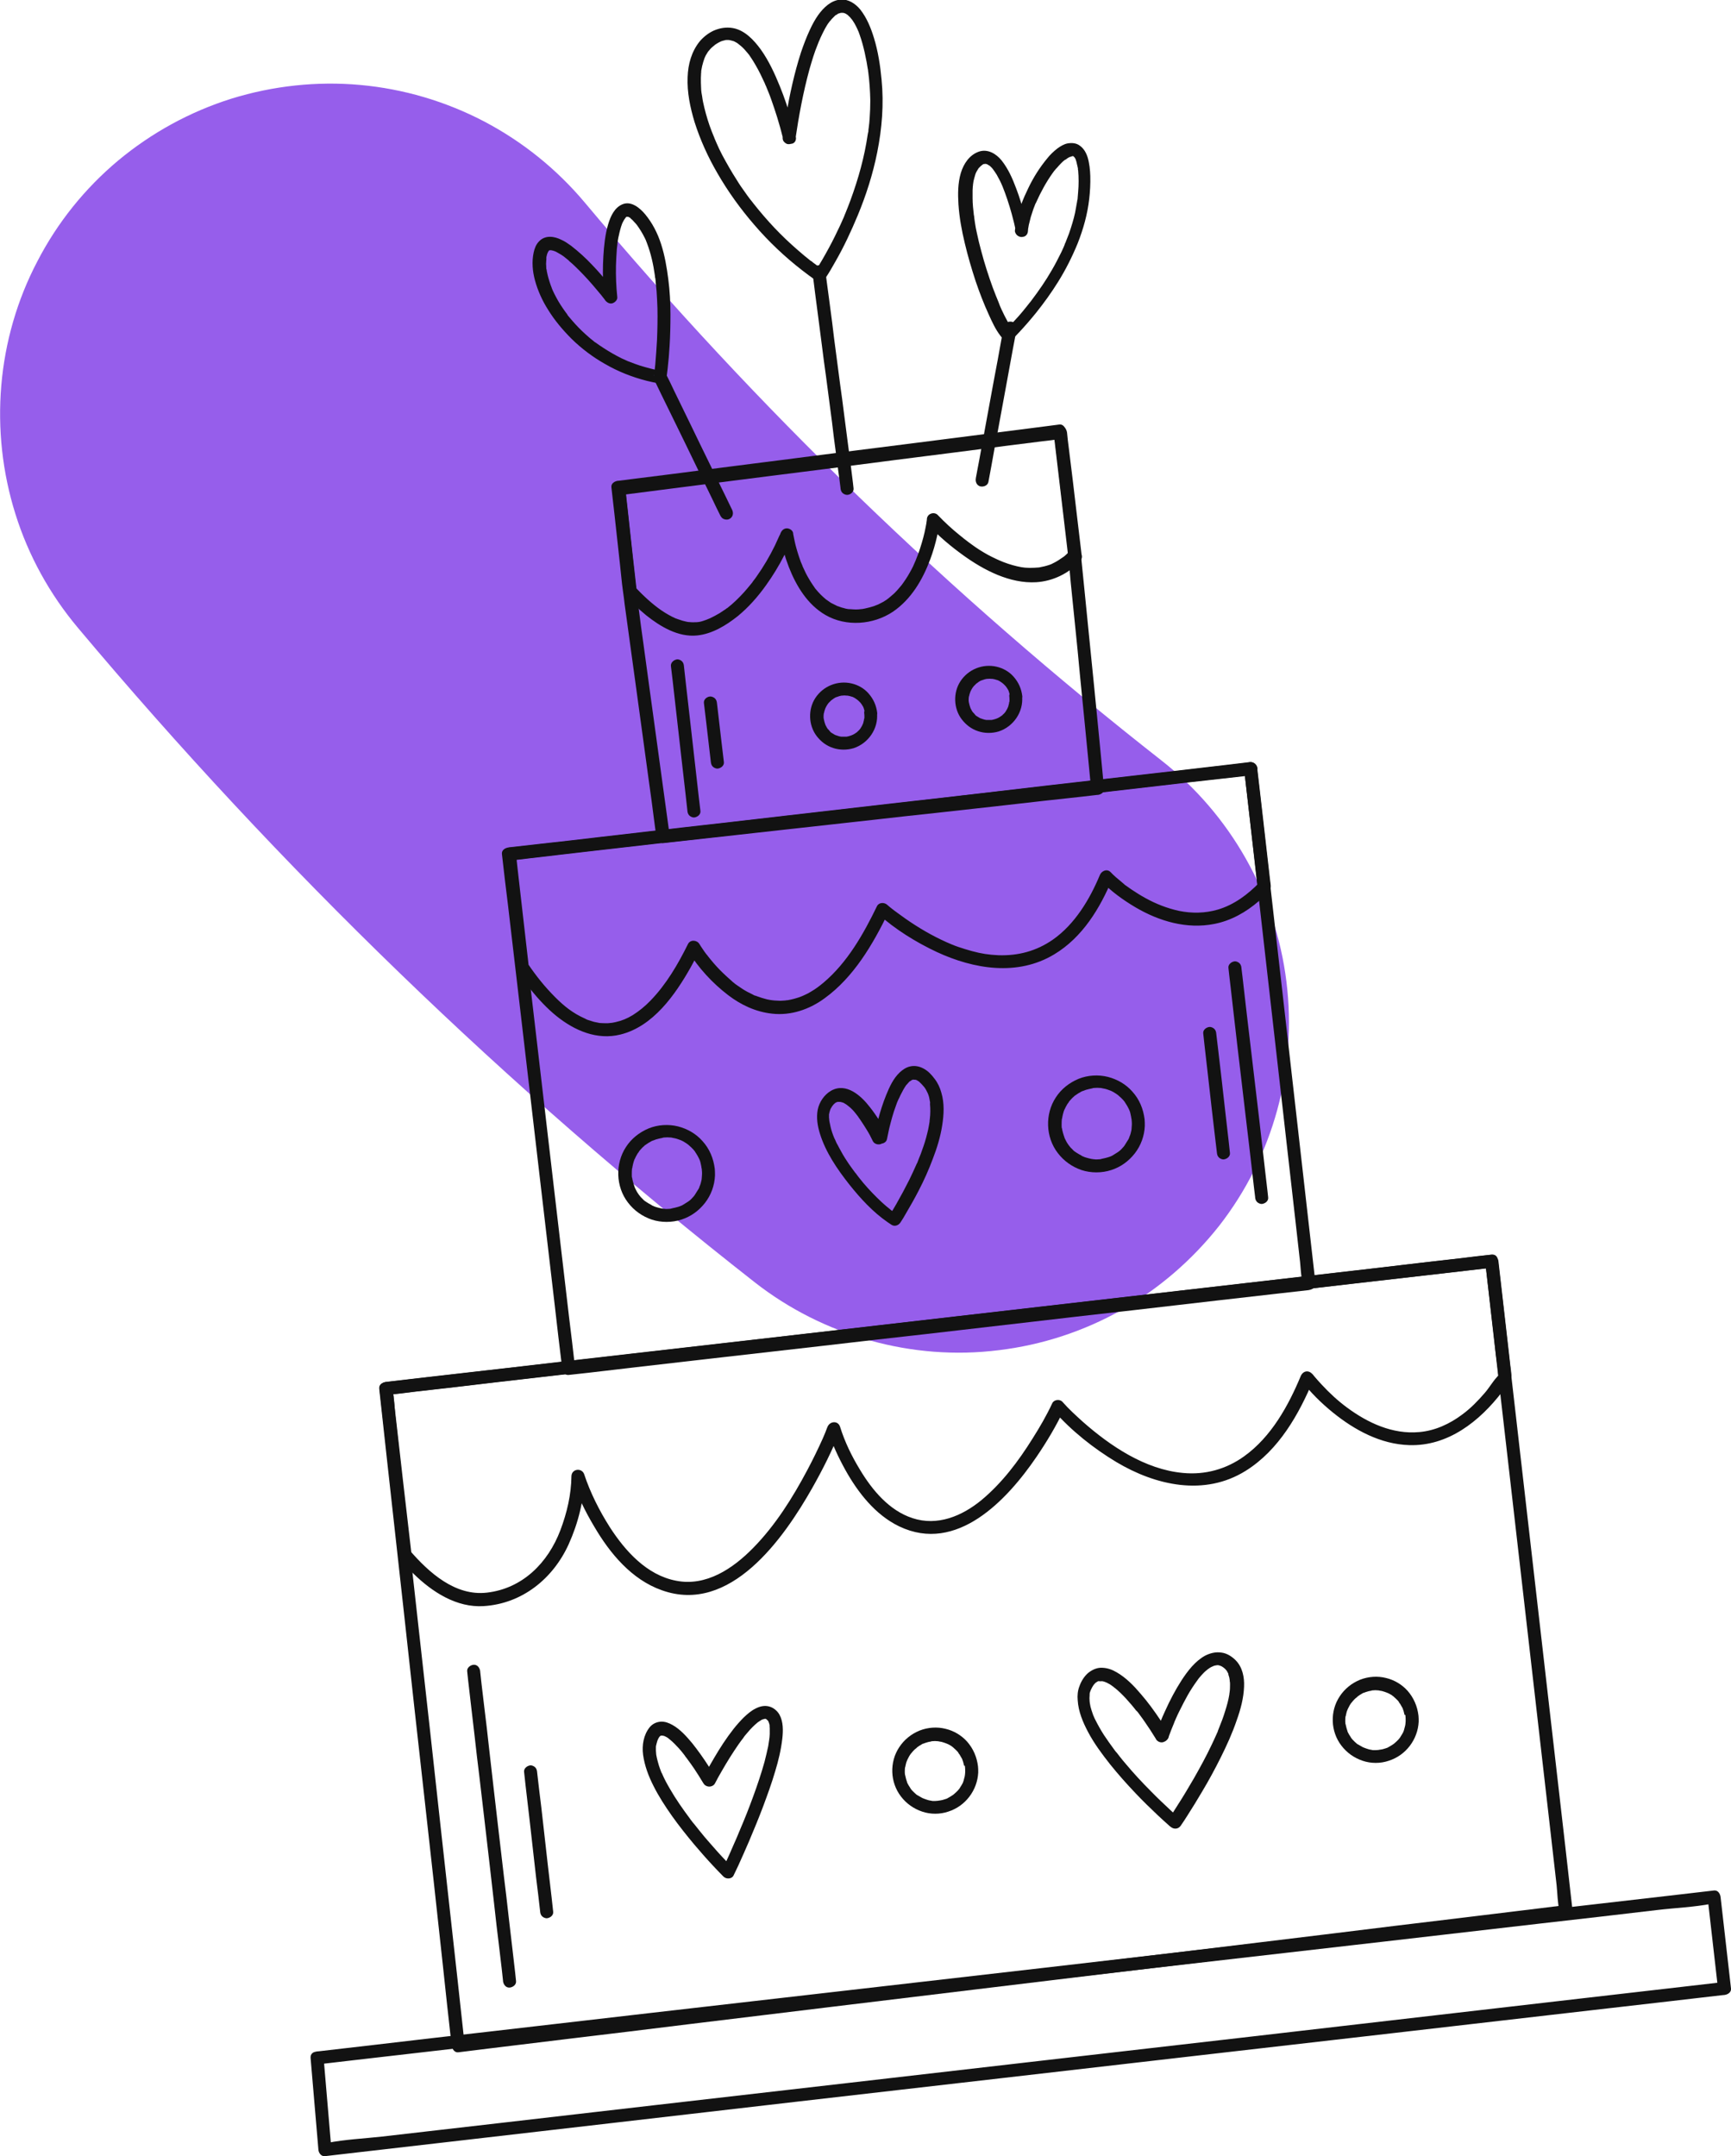 <?xml version="1.0" encoding="UTF-8"?> <!-- Generator: Adobe Illustrator 26.0.1, SVG Export Plug-In . SVG Version: 6.00 Build 0) --> <svg xmlns="http://www.w3.org/2000/svg" xmlns:xlink="http://www.w3.org/1999/xlink" id="Слой_1" x="0px" y="0px" viewBox="0 0 797 992.5" style="enable-background:new 0 0 797 992.5;" xml:space="preserve"> <style type="text/css"> .st0{fill:#965EEB;} .st1{fill:#121212;} </style> <g id="Layer_3"> </g> <g id="Layer_2"> </g> <g id="Layer_1"> <g> <path class="st0" d="M561.3,564.3c24.9-31.9,36-72.3,31-112.5S566.6,375,534.7,350c-97.1-76.1-186.1-162.1-265.4-256.7 c-12.9-15.4-28.7-28.1-46.4-37.4c-17.8-9.3-37.2-15-57.1-16.8s-40.1,0.4-59.2,6.3c-19.1,6-36.8,15.7-52.2,28.5 c-15.4,12.9-28,28.6-37.2,46.4C7.9,138,2.3,157.5,0.6,177.4c-1.7,20,0.5,40.1,6.5,59.2c6,19.2,15.8,36.9,28.7,52.3 c93.1,110.9,197.5,211.9,311.5,301.2c15.8,12.4,33.9,21.5,53.2,26.9c19.3,5.4,39.5,7,59.4,4.5c19.9-2.4,39.1-8.7,56.5-18.5 C533.6,593.2,548.9,580,561.3,564.3"></path> <g> <g> <g> <g> <g> <path class="st1" d="M337.1,234.7c-1-2.1-2-4.1-3-6.2c-2.4-5-4.9-9.9-7.3-14.9c-2.9-6-5.9-12-8.8-18.1 c-2.5-5.2-5.1-10.4-7.6-15.6c-1.2-2.5-2.4-5.1-3.7-7.6c0,0,0-0.1-0.1-0.1c-0.7-1.4-2.8-1.9-4.1-1.1c-1.4,0.9-1.8,2.6-1.1,4.1 c1,2.1,2,4.1,3,6.2c2.4,5,4.9,9.9,7.3,14.9c2.9,6,5.9,12,8.8,18.1c2.5,5.2,5.1,10.4,7.6,15.6c1.2,2.5,2.4,5.1,3.7,7.6 c0,0,0,0.1,0.1,0.1c0.7,1.4,2.8,1.9,4.1,1.1C337.5,237.9,337.8,236.2,337.1,234.7L337.1,234.7z"></path> </g> </g> <g> <g> <path class="st1" d="M306.8,174.5c0.2-1.6,0.4-3.2,0.6-4.8c0.4-3.5,0.7-7,0.9-10.5c0.3-4.8,0.4-9.6,0.4-14.5 c0-5.4-0.3-10.8-1-16.2c-0.7-5.4-1.6-10.8-3.3-16.1c-1.6-5-4-9.7-7.3-13.7c-2.4-2.9-6.4-6.3-10.4-4.7 c-3.8,1.5-5.6,5.6-6.7,9.3c-1.4,4.7-1.9,9.8-2.2,14.7c-0.3,5.1-0.3,10.1,0.1,15.2c0.1,1.1,0.2,2.2,0.3,3.3 c1.9-0.5,3.7-1,5.6-1.5c-1.2-1.5-2.3-3-3.6-4.5c-2.4-2.9-4.9-5.8-7.5-8.5c-3-3.2-6.3-6.2-9.8-8.9c-1.4-1-2.8-2-4.4-2.7 c-1.6-0.8-3.4-1.4-5.3-1.4c-1.9,0-3.7,0.7-5,2.1c-1.4,1.4-2.1,3.3-2.5,5.2c-0.9,4.2-0.5,8.6,0.6,12.7c1.3,4.8,3.4,9.4,6,13.5 c3,4.9,6.8,9.4,10.9,13.5c4.6,4.5,9.8,8.4,15.3,11.5c6,3.5,12.6,6.1,19.3,7.8c1.7,0.4,3.4,0.8,5.1,1.1 C304.7,176.9,306.4,176.2,306.8,174.5c0.3-1.5-0.4-3.4-2.1-3.7c-3.4-0.6-6.7-1.5-10-2.5c-1.6-0.5-3.1-1.1-4.7-1.7 c-0.2-0.1-0.4-0.2-0.6-0.2c-0.6-0.3,0.5,0.2,0,0c-0.4-0.2-0.7-0.3-1.1-0.5c-0.7-0.3-1.5-0.7-2.2-1c-2.8-1.4-5.6-3-8.2-4.7 c-1.3-0.8-2.5-1.7-3.8-2.6c-0.2-0.1-0.3-0.2-0.5-0.3c-0.1-0.1-0.6-0.4-0.1-0.1c0.4,0.3-0.1-0.1-0.2-0.2 c-0.2-0.1-0.3-0.3-0.5-0.4c-0.6-0.5-1.2-0.9-1.7-1.4c-2.2-1.9-4.3-3.9-6.2-6c-0.9-1-1.9-2.1-2.7-3.1 c-0.2-0.2-0.4-0.5-0.6-0.7c-0.1-0.1-0.2-0.3-0.3-0.4c0-0.1-0.1-0.1-0.1-0.2c-0.2-0.3,0.5,0.6,0.2,0.2 c-0.4-0.5-0.8-1.1-1.2-1.6c-1.5-2.1-2.9-4.2-4.1-6.5c-0.6-1.1-1.1-2.1-1.6-3.2c-0.1-0.2-0.2-0.5-0.3-0.7 c-0.1-0.1-0.1-0.3-0.2-0.4c0-0.1,0.3,0.7,0.2,0.4c0-0.1-0.1-0.2-0.1-0.3c-0.2-0.5-0.4-1-0.6-1.6c-0.7-2-1.3-4-1.7-6.1 c0-0.2-0.1-0.4-0.1-0.7c0-0.1,0-0.2-0.1-0.4c-0.1-0.4,0.1,0.9,0,0.3c-0.1-0.5-0.1-0.9-0.1-1.4c-0.1-0.9-0.1-1.8,0-2.7 c0-0.4,0.1-0.9,0.1-1.3c0-0.1,0-0.2,0-0.3c-0.1,1.1-0.1,0.7-0.1,0.4c0-0.2,0.1-0.4,0.1-0.7c0.1-0.4,0.2-0.8,0.3-1.2 c0.1-0.2,0.1-0.4,0.2-0.5c0.1-0.3,0.5-1-0.1,0.1c0.2-0.3,0.3-0.6,0.5-0.9c0.1-0.1,0.2-0.2,0.2-0.4c0.1-0.1-0.6,0.7-0.3,0.4 c0.1-0.1,0.1-0.1,0.2-0.2c0.1-0.1,0.2-0.2,0.3-0.3c0.3-0.3-0.3,0.3-0.4,0.3c0.1,0,0.1-0.1,0.2-0.1c0.1-0.1,0.2-0.1,0.3-0.2 c0.1,0,0.1-0.1,0.2-0.1c0.2-0.1-0.9,0.3-0.5,0.2c0.3-0.1,0.5-0.1,0.8-0.2s-0.9,0.1-0.6,0.1c0.1,0,0.1,0,0.2,0 c0.2,0,0.3,0,0.5,0c0.1,0,0.3,0,0.4,0c0.5,0-1-0.2-0.2,0c0.3,0.1,0.6,0.1,0.9,0.2c0.3,0.1,0.7,0.2,1,0.4 c0.4,0.1-0.8-0.3-0.4-0.2c0.1,0,0.2,0.1,0.3,0.1c0.2,0.1,0.4,0.2,0.6,0.3c0.7,0.4,1.4,0.8,2.1,1.2c0.8,0.5,1.5,1,2.2,1.6 c0.3,0.3-0.6-0.5-0.3-0.2c0.1,0.1,0.2,0.1,0.3,0.2c0.2,0.2,0.4,0.3,0.6,0.5c0.4,0.3,0.8,0.6,1.1,1c1.6,1.3,3.1,2.8,4.5,4.2 c2.8,2.8,5.4,5.7,7.9,8.7c1.5,1.7,2.9,3.5,4.3,5.3c-0.8-1-0.5-0.6-0.3-0.3c0.8,1,2,1.8,3.4,1.4c1.2-0.4,2.4-1.6,2.2-2.9 c-0.5-4.8-0.7-9.6-0.6-14.4c0.1-2.5,0.2-5.1,0.4-7.6c0.1-0.6,0.1-1.2,0.2-1.8c0-0.3,0.1-0.5,0.1-0.8c0-0.1,0-0.1,0-0.2 c0.1-0.5-0.1,0.4-0.1,0.4c0-0.1,0-0.3,0.1-0.5c0.2-1.1,0.3-2.2,0.6-3.3c0.4-1.9,0.9-3.9,1.6-5.7c0-0.1,0.1-0.2,0.1-0.3 c0.1-0.4-0.3,0.8-0.1,0.3c0.1-0.2,0.2-0.4,0.3-0.6c0.2-0.4,0.4-0.7,0.6-1.1c0.1-0.1,0.2-0.3,0.3-0.4c0.1-0.2,0.5-0.7,0.1-0.2 s0,0,0.1-0.1s0.2-0.3,0.3-0.4c0.1-0.1,0.2-0.2,0.3-0.3c0.3-0.2-0.7,0.5-0.4,0.3c0.1,0,0.1-0.1,0.2-0.1 c0.1-0.1,0.2-0.1,0.4-0.2c0.1,0,0.1-0.1,0.2-0.1c0.3-0.2-0.9,0.3-0.5,0.2c0.1,0,0.3-0.1,0.4-0.1s0.1,0,0.2,0 c0.5-0.1-0.9,0.1-0.5,0.1c0.1,0,0.3,0,0.4,0s0.2,0,0.2,0c0.5,0-0.4,0-0.5-0.1c0.2,0.1,0.6,0.1,0.9,0.2 c0.6,0.2-0.7-0.4-0.2-0.1c0.2,0.1,0.3,0.2,0.5,0.3c0.2,0.1,0.3,0.2,0.5,0.3c0.1,0.1,0.2,0.1,0.2,0.2c0.4,0.3-0.1-0.1-0.3-0.2 c0.3,0.4,0.8,0.6,1.1,1c0.4,0.4,0.7,0.8,1.1,1.2c0.2,0.2,0.4,0.4,0.6,0.7c0.1,0.1,0.2,0.2,0.3,0.3c0.3,0.4-0.4-0.6-0.1-0.1 c0.7,1,1.4,2,2,3s1.1,1.9,1.6,2.9c0.2,0.5,0.6,1.1,0.7,1.6c0,0.1-0.3-0.7-0.2-0.4c0,0.1,0.1,0.1,0.1,0.2 c0.1,0.1,0.1,0.3,0.2,0.4c0.1,0.3,0.2,0.5,0.3,0.8c1.8,4.7,2.9,9.7,3.6,14.7c0,0.3,0.1,0.6,0.1,1c0.1,0.6-0.1-0.4,0-0.2 c0,0.2,0,0.4,0.1,0.5c0.1,0.7,0.2,1.3,0.2,2c0.1,1.3,0.3,2.7,0.4,4c0.2,2.6,0.3,5.3,0.4,7.9c0.1,4.9,0,9.8-0.2,14.6 c-0.2,3.8-0.5,7.6-0.8,11.3c-0.1,1.2-0.3,2.5-0.4,3.7c0,0.4-0.1,0.8-0.2,1.2c0,0.1,0,0.3-0.1,0.4c0,0.3,0.1-1,0.1-0.6 c0,0.1,0,0.1,0,0.2c0,0.1,0,0.2,0,0.2c-0.1,0.8-0.1,1.6,0.3,2.3c0.4,0.6,1.1,1.2,1.8,1.4C304.5,177,306.6,176.2,306.8,174.5z "></path> </g> </g> </g> <g> <g> <g> <path class="st1" d="M393,224.8c-0.1-0.9-0.2-1.8-0.3-2.7c-0.3-2.4-0.6-4.8-0.9-7.2c-0.5-3.6-0.9-7.1-1.4-10.7 c-0.6-4.4-1.1-8.7-1.7-13.1c-0.6-4.8-1.2-9.5-1.9-14.3c-0.6-4.8-1.3-9.7-1.9-14.5c-0.6-4.5-1.2-9-1.7-13.5 c-0.5-3.8-1-7.6-1.5-11.4c-0.4-2.7-0.7-5.5-1.1-8.2c-0.2-1.3-0.3-2.6-0.5-3.9c0-0.1,0-0.1,0-0.2c-0.1-0.8-0.3-1.5-0.9-2.1 c-0.5-0.5-1.4-0.9-2.1-0.9c-1.5,0.1-3.2,1.3-3,3c0.1,0.9,0.2,1.8,0.3,2.7c0.3,2.4,0.6,4.8,0.9,7.2c0.5,3.6,0.9,7.1,1.4,10.7 c0.6,4.4,1.1,8.7,1.7,13.1c0.6,4.8,1.2,9.5,1.9,14.3c0.6,4.8,1.3,9.7,1.9,14.5c0.6,4.5,1.2,9,1.7,13.5 c0.5,3.8,1,7.6,1.5,11.4c0.4,2.7,0.7,5.5,1.1,8.2c0.2,1.3,0.3,2.6,0.5,3.9c0,0.1,0,0.1,0,0.2c0.1,0.8,0.3,1.5,0.9,2.1 c0.5,0.5,1.4,0.9,2.1,0.9C391.5,227.8,393.2,226.5,393,224.8L393,224.8z"></path> </g> </g> <g> <g> <path class="st1" d="M366.4,62.9c-0.5-2.4-1.2-4.8-1.9-7.2c-1.5-5.4-3.3-10.7-5.4-15.9c-2.4-5.9-5.1-11.8-8.8-17 c-3.2-4.4-7.5-9-13-9.9c-3-0.5-5.9,0-8.7,1.2c-2.4,1.1-4.7,2.9-6.4,4.9c-3.8,4.7-5.4,10.5-5.6,16.5c-0.3,7,1.2,14.1,3.2,20.7 c2.6,8.2,6.2,16.1,10.5,23.5c4.9,8.5,10.6,16.4,17,23.8c6.6,7.7,14,14.7,22,20.9c2.2,1.7,4.3,3.3,6.6,4.8 c1.4,1,3.2,0.2,4.1-1.1c1.7-2.5,3.2-5.1,4.7-7.8c3.9-6.8,7.2-13.9,10.2-21.1c3.9-9.4,7-19.1,9-29.1c2.2-11,3.1-22.2,2-33.4 c-0.6-6.5-1.6-13-3.5-19.2c-1.4-4.6-3.3-9.3-6.3-13.1c-2.2-2.7-5.5-4.9-9.1-4.6c-4.4,0.4-7.7,3.6-10.2,7 c-1.5,2.1-2.8,4.5-3.9,6.9c-1.6,3.4-2.9,6.9-4.1,10.4c-3.1,9.6-5.2,19.4-6.9,29.3c-0.5,3.1-1,6.1-1.5,9.2 c-0.1,0.8-0.1,1.6,0.3,2.3c0.4,0.6,1.1,1.2,1.8,1.4c1.4,0.3,3.4-0.4,3.7-2.1c1.6-10.9,3.6-21.7,6.5-32.3 c1.1-3.8,2.2-7.6,3.7-11.2c0.3-0.8,0.6-1.5,0.9-2.3c-0.4,1-0.1,0.3,0,0.1c0.1-0.2,0.2-0.4,0.2-0.5c0.2-0.4,0.3-0.7,0.5-1.1 c0.6-1.3,1.2-2.5,1.9-3.8c0.6-1.1,1.2-2.1,2-3.1c0.1-0.2,0.3-0.4,0.5-0.6c0.4-0.5-0.5,0.6-0.2,0.3c0.1-0.1,0.2-0.2,0.3-0.4 c0.3-0.4,0.6-0.7,1-1.1c0.3-0.3,0.7-0.7,1-1c0.1-0.1,0.3-0.3,0.5-0.4c0.4-0.3-0.2,0.2-0.3,0.3c0.1,0,0.2-0.2,0.3-0.2 c0.3-0.2,0.6-0.4,0.9-0.6c0.2-0.1,0.3-0.2,0.5-0.2c0.1,0,0.2-0.1,0.2-0.1c0.4-0.2-0.9,0.3-0.4,0.2c0.3-0.1,0.6-0.2,1-0.3 c0.2,0,0.3-0.1,0.5-0.1c0.4-0.1-1,0.1-0.5,0.1c0.1,0,0.2,0,0.3,0c0.3,0,0.6,0,0.9,0c0.7,0-0.9-0.2-0.3,0 c0.2,0,0.3,0.1,0.5,0.1c0.3,0.1,0.6,0.2,0.9,0.3c-1.3-0.5-0.2-0.1,0.2,0.2c0.3,0.2,0.6,0.4,0.9,0.6c-0.1,0-0.8-0.6-0.4-0.3 c0.1,0.1,0.1,0.1,0.2,0.2s0.3,0.3,0.4,0.4c0.3,0.3,0.6,0.5,0.8,0.8c0.1,0.2,0.3,0.3,0.4,0.5c0.1,0.1,0.1,0.2,0.2,0.2 c0.4,0.5-0.5-0.7-0.2-0.3c0.5,0.7,1,1.5,1.5,2.3c0.5,0.9,1,1.9,1.4,2.8c0.1,0.2,0.2,0.5,0.3,0.7c0.3,0.6-0.3-0.7-0.1-0.2 c0.1,0.1,0.1,0.3,0.2,0.4c0.2,0.6,0.4,1.1,0.6,1.7c0.9,2.5,1.6,5.2,2.2,7.8c0.3,1.5,0.6,2.9,0.9,4.4c0.1,0.8,0.3,1.6,0.4,2.4 c0.1,0.4,0.1,0.8,0.2,1.1c0,0.2,0.1,0.4,0.1,0.6c0,0.1,0,0.2,0,0.3c0,0.3-0.1-0.9,0-0.2c0.6,4.4,0.9,8.9,1,13.4 c0,2.8-0.1,5.6-0.3,8.4c-0.1,1.4-0.2,2.7-0.4,4.1c-0.1,0.7-0.2,1.3-0.2,2c0,0.1,0,0.3-0.1,0.4c0.1-0.8,0-0.3,0-0.1 c-0.1,0.4-0.1,0.7-0.2,1.1c-1.5,10.3-4.3,20.3-7.9,30.1c-0.8,2.1-1.6,4.3-2.5,6.4c-0.1,0.2-0.1,0.3-0.2,0.5 c0,0,0.3-0.7,0.1-0.3c-0.1,0.3-0.2,0.5-0.3,0.8c-0.2,0.5-0.4,1-0.7,1.6c-0.4,1-0.9,2-1.3,2.9c-1.6,3.4-3.2,6.7-5,10 c-2,3.7-4.1,7.4-6.4,10.9c-0.1,0.2-0.2,0.3-0.3,0.5c1.4-0.4,2.7-0.7,4.1-1.1c-1.1-0.7-2.1-1.5-3.2-2.3 c-0.5-0.4-1-0.7-1.5-1.1c-0.2-0.2-0.5-0.4-0.7-0.6c-0.1-0.1-0.2-0.1-0.3-0.2c-0.5-0.4,0.5,0.4-0.1,0c-2-1.6-4-3.2-5.9-4.9 c-3.8-3.3-7.4-6.7-10.8-10.3c-3.3-3.5-6.5-7.2-9.5-11c-0.2-0.2-0.4-0.5-0.5-0.7c-0.4-0.5,0.4,0.6,0,0.1 c-0.1-0.1-0.1-0.2-0.2-0.3c-0.4-0.5-0.8-1-1.2-1.5c-0.7-0.9-1.4-1.9-2.1-2.9c-1.4-1.9-2.7-3.8-3.9-5.8 c-2.4-3.7-4.6-7.6-6.7-11.5c-1-1.9-1.9-3.8-2.7-5.7c-0.2-0.5-0.4-0.9-0.6-1.4c-0.1-0.2-0.2-0.5-0.3-0.7c0-0.1-0.2-0.6,0-0.1 s0-0.1-0.1-0.2c-0.4-0.9-0.7-1.8-1.1-2.7c-1.4-3.6-2.5-7.2-3.4-10.9c-0.4-1.7-0.8-3.4-1-5.1c-0.1-0.4-0.1-0.8-0.2-1.2 c0-0.1,0-0.2,0-0.2c-0.1-0.5,0.1,0.8,0,0.3c0-0.2-0.1-0.4-0.1-0.6c-0.1-0.8-0.2-1.6-0.2-2.4c-0.1-1.5-0.1-3-0.1-4.5 c0-0.7,0.1-1.5,0.1-2.2c0-0.3,0.1-0.7,0.1-1c0-0.1,0-0.1,0-0.2c0.1-0.5-0.1,0.8-0.1,0.4c0-0.2,0.1-0.4,0.1-0.5 c0.2-1.3,0.5-2.6,0.9-3.9c0.2-0.6,0.4-1.2,0.6-1.8c0.2-0.6-0.3,0.8-0.1,0.2c0.1-0.1,0.1-0.3,0.2-0.4c0.1-0.3,0.3-0.6,0.4-0.9 c0.3-0.5,0.6-1,0.9-1.5c0.2-0.2,0.3-0.5,0.5-0.7c0.1-0.1,0.2-0.2,0.3-0.3c-0.7,1-0.3,0.4-0.1,0.1c0.7-0.9,1.6-1.7,2.5-2.4 c0.5-0.4-0.7,0.5-0.2,0.2c0.1-0.1,0.2-0.2,0.3-0.3c0.3-0.2,0.6-0.4,0.9-0.6c0.6-0.3,1.1-0.7,1.7-0.9c0.1,0,0.2-0.1,0.2-0.1 s-0.8,0.3-0.5,0.2c0.1-0.1,0.3-0.1,0.4-0.2c0.3-0.1,0.6-0.2,0.9-0.3c0.3-0.1,0.5-0.1,0.8-0.2c0.1,0,0.2,0,0.4-0.1 c0.6-0.1-0.9,0.1-0.3,0c0.5-0.1,1.1-0.1,1.6-0.1c0.3,0,0.5,0,0.8,0.1c-1.3-0.1-0.3,0,0.1,0c0.5,0.1,1,0.3,1.5,0.4 c0.1,0,0.2,0.1,0.4,0.1c0.3,0.1-0.9-0.4-0.3-0.1c0.3,0.1,0.5,0.3,0.8,0.4c0.5,0.3,1,0.5,1.4,0.9c0.2,0.2,0.5,0.3,0.7,0.5 c0.3,0.2-0.8-0.6-0.2-0.1c0.1,0.1,0.3,0.2,0.4,0.3c1,0.8,1.9,1.7,2.7,2.7c0.4,0.5,0.9,1,1.3,1.5c0.2,0.3-0.5-0.7-0.3-0.3 c0.1,0.1,0.1,0.1,0.2,0.2s0.2,0.3,0.3,0.4c0.2,0.3,0.4,0.6,0.6,0.9c0.8,1.2,1.6,2.4,2.3,3.7c1.6,2.7,2.9,5.5,4.2,8.3 c0.1,0.3,0.3,0.7,0.4,1c0.1,0.2,0.1,0.3,0.2,0.5c0.1,0.3-0.3-0.8-0.1-0.4c0,0.1,0.1,0.2,0.1,0.3c0.3,0.7,0.6,1.5,0.9,2.2 c0.6,1.4,1.1,2.8,1.6,4.2c0.9,2.6,1.8,5.2,2.6,7.8c1,3.2,1.9,6.5,2.7,9.7c0,0.2,0.1,0.3,0.1,0.5c0.3,1.5,2.2,2.6,3.7,2.1 C365.9,66.1,366.8,64.5,366.4,62.9z"></path> </g> </g> </g> <g> <g> <g> <path class="st1" d="M455.1,221.8c0.4-2.3,0.9-4.7,1.3-7c1-5.6,2-11.2,3.1-16.8c1.2-6.7,2.5-13.4,3.7-20.1 c1.1-5.8,2.1-11.7,3.2-17.5c0.5-2.8,1.1-5.6,1.6-8.5v-0.1c0.3-1.5-0.4-3.3-2.1-3.7c-1.5-0.3-3.4,0.4-3.7,2.1 c-0.4,2.3-0.9,4.7-1.3,7c-1,5.6-2,11.2-3.1,16.8c-1.2,6.7-2.5,13.4-3.7,20.1c-1.1,5.8-2.1,11.7-3.2,17.5 c-0.5,2.8-1.1,5.6-1.6,8.5v0.1c-0.3,1.5,0.4,3.3,2.1,3.7C452.9,224.2,454.8,223.5,455.1,221.8L455.1,221.8z"></path> </g> </g> <g> <g> <path class="st1" d="M473.2,105.3c-0.4-2-0.9-4-1.4-5.9c-1.1-4.3-2.3-8.5-3.9-12.6c-1.7-4.6-3.7-9.1-6.7-12.9 c-2.5-3.1-6.4-5.5-10.5-4.1c-4.3,1.5-7,5.5-8.3,9.8c-1.4,4.7-1.4,9.7-1.1,14.5c0.4,6,1.5,12,2.9,17.8 c1.4,5.9,3.1,11.7,5,17.5c1.8,5.3,3.8,10.5,6.1,15.5c1.5,3.3,3,6.6,5.2,9.5c0.5,0.6,0.9,1.2,1.4,1.7c1.2,1.1,3,1.1,4.2,0 c1.1-1,2.2-2.1,3.2-3.2c2.7-2.9,5.3-5.9,7.8-9c3.6-4.5,7-9.2,10.1-14.2c3.5-5.6,6.5-11.6,9-17.7c2.6-6.6,4.5-13.4,5.3-20.4 c0.4-3.5,0.6-7,0.5-10.6c-0.1-2.8-0.4-5.8-1.2-8.5c-0.7-2.2-1.8-4.2-3.7-5.5c-1.6-1.2-3.6-1.3-5.5-1 c-1.7,0.3-3.3,1.3-4.7,2.3c-1.8,1.4-3.4,2.9-4.8,4.7c-3.4,4.1-6.3,8.7-8.6,13.5c-2.4,4.9-4.5,10.1-5.6,15.5 c-0.3,1.3-0.5,2.7-0.6,4.1c-0.1,0.7,0.4,1.6,0.9,2.1s1.4,0.9,2.1,0.9c0.8,0,1.6-0.3,2.1-0.9c0.6-0.6,0.8-1.3,0.9-2.1 c0-0.1,0-0.3,0.1-0.4c0-0.3-0.1,0.6-0.1,0.5s0-0.2,0-0.2c0-0.3,0.1-0.6,0.1-0.8c0.1-0.6,0.2-1.2,0.3-1.7 c0.3-1.2,0.6-2.4,0.9-3.6c0.4-1.2,0.8-2.4,1.2-3.7c0.2-0.6,0.5-1.2,0.7-1.8c0.1-0.3,0.2-0.6,0.4-0.9c0.1-0.1,0.1-0.3,0.2-0.4 c0,0-0.3,0.7-0.1,0.3c0-0.1,0.1-0.2,0.1-0.3c2.1-4.7,4.6-9.3,7.6-13.5c0.2-0.2,0.3-0.4,0.5-0.7c0.1-0.1,0.2-0.2,0.3-0.4 c0.1-0.1,0.1-0.1,0.2-0.2c0.2-0.3-0.2,0.3-0.2,0.3c0.3-0.5,0.7-0.9,1.1-1.3c0.7-0.8,1.4-1.6,2.1-2.3c0.3-0.3,0.7-0.7,1.1-1 c0.2-0.1,0.3-0.3,0.5-0.4c0.1-0.1,0.2-0.1,0.3-0.2l0.1-0.1c0.3-0.3-0.3,0.3-0.3,0.3c0.3-0.1,0.7-0.5,1-0.7s0.7-0.4,1-0.6 c0.1-0.1,0.3-0.1,0.5-0.2c0.4-0.2-0.8,0.3-0.4,0.2c0.1,0,0.2-0.1,0.3-0.1c0.3-0.1,0.6-0.2,0.9-0.3c0.6-0.1-0.9,0.1-0.3,0 c0.2,0,0.3,0,0.5,0s0.7,0.1,0,0s-0.1,0,0.1,0c0.1,0,0.2,0.1,0.4,0.1c-0.8-0.2-0.7-0.3-0.2-0.1c0.1,0.1,0.2,0.1,0.3,0.2 c0.4,0.2-0.6-0.5-0.4-0.3c0.1,0.1,0.1,0.1,0.2,0.2s0.2,0.2,0.3,0.3c0.1,0.1,0.1,0.1,0.2,0.2c0.2,0.2-0.5-0.8-0.2-0.3 c0.2,0.3,0.4,0.6,0.6,1c0.1,0.2,0.2,0.4,0.2,0.5c-0.4-0.9-0.1-0.3,0,0.1c0.2,0.5,0.3,1,0.4,1.5c0.1,0.6,0.3,1.1,0.4,1.7 c0,0.1,0,0.3,0.1,0.4c0,0.1,0.1,0.7,0,0.2c-0.1-0.6,0,0,0,0.2s0,0.4,0.1,0.6c0.3,3.3,0.3,6.7,0,10c-0.1,0.8-0.1,1.7-0.2,2.5 c0,0.4-0.1,0.8-0.1,1.2c0,0.3,0.1-0.4,0-0.3c0,0.1,0,0.2-0.1,0.4c0,0.2-0.1,0.5-0.1,0.7c-0.3,1.7-0.6,3.3-0.9,5 c-0.7,3.2-1.7,6.4-2.8,9.6c-0.6,1.5-1.2,3.1-1.8,4.6c0,0,0.3-0.6,0.1-0.3c0,0.1-0.1,0.2-0.1,0.2c-0.1,0.2-0.2,0.4-0.2,0.6 c-0.2,0.4-0.3,0.8-0.5,1.2c-0.3,0.7-0.7,1.5-1,2.2c-1.4,2.8-2.8,5.6-4.4,8.3c-2.8,4.9-6,9.5-9.4,14c-0.1,0.1-0.2,0.3-0.3,0.4 c0,0,0.5-0.6,0.2-0.3c0,0.1-0.1,0.1-0.1,0.2c-0.2,0.2-0.4,0.5-0.6,0.7c-0.4,0.5-0.7,0.9-1.1,1.4c-0.7,0.9-1.4,1.7-2.1,2.6 c-1.2,1.5-2.5,2.9-3.8,4.3c-1.4,1.5-2.9,3.1-4.4,4.5c-0.1,0.1-0.1,0.1-0.2,0.2c1.4,0,2.8,0,4.2,0c-0.2-0.2-0.3-0.3-0.5-0.5 c-0.1-0.1-0.2-0.2-0.2-0.3s-0.1-0.1-0.1-0.2c-0.3-0.3,0.6,0.7,0.3,0.4c-0.4-0.5-0.8-1.1-1.1-1.7c-0.9-1.5-1.8-3.1-2.6-4.7 c-0.5-1-0.9-1.9-1.4-2.9c-0.2-0.5-0.5-1.1-0.7-1.6c-0.1-0.3-0.2-0.5-0.3-0.8c-0.1-0.3-0.6-1.4-0.1-0.3c-1-2.4-2-4.9-2.9-7.3 c-2-5.5-3.8-11.1-5.3-16.8c-0.8-2.9-1.5-5.8-2.1-8.7c-0.3-1.4-0.6-2.8-0.8-4.3c-0.1-0.7-0.2-1.4-0.3-2.1c0-0.3-0.1-0.7-0.1-1 s-0.1-0.9,0,0.1c0-0.2,0-0.3-0.1-0.5c-0.3-2.6-0.6-5.2-0.6-7.9c0-1.2,0-2.4,0-3.6c0-0.6,0.1-1.1,0.1-1.7 c0-0.3,0.1-0.5,0.1-0.8c0-0.1,0-0.2,0-0.4c0.1-0.6-0.1,0.8,0,0.2c0.1-1,0.3-2,0.6-3c0.1-0.5,0.3-0.9,0.4-1.4 c0.1-0.2,0.1-0.4,0.2-0.6c0-0.1,0.1-0.2,0.1-0.3c0,0-0.4,0.8-0.1,0.3c0.3-0.8,0.8-1.5,1.2-2.2c0.4-0.6-0.5,0.6-0.1,0.1 c0.1-0.2,0.3-0.3,0.4-0.5c0.3-0.3,0.7-0.7,1-1c0.2-0.2,0.6-0.4-0.3,0.2c0.1-0.1,0.2-0.1,0.3-0.2c0.2-0.1,0.4-0.2,0.5-0.4 c0.2-0.1,0.3-0.2,0.5-0.3c0.1-0.1,0.6-0.2-0.1,0c-0.6,0.3-0.2,0.1,0,0s0.3-0.1,0.5-0.1s0.9-0.1,0.2-0.1c-0.7,0.1-0.1,0,0.1,0 s0.4,0,0.5,0c0.5,0-1-0.2-0.3,0c0.2,0,0.3,0.1,0.5,0.1s0.3,0.2,0.5,0.2c-0.1,0-0.9-0.4-0.4-0.2c0.1,0,0.2,0.1,0.3,0.1 c0.3,0.2,0.6,0.4,1,0.6c0.1,0.1,0.4,0.3-0.1-0.1s-0.2-0.1,0,0s0.3,0.3,0.5,0.4c0.3,0.3,0.6,0.6,0.9,0.9 c0.1,0.2,0.3,0.3,0.4,0.5c0.1,0.1,0.1,0.2,0.2,0.3c0.4,0.4-0.4-0.5-0.2-0.3c0.6,0.8,1.1,1.6,1.7,2.5c0.5,0.9,1,1.9,1.5,2.8 c0.2,0.5,0.5,1,0.7,1.5c0.1,0.2,0.2,0.5,0.3,0.7c0.1,0.1,0.1,0.3,0.2,0.4c0.1,0.3-0.3-0.8-0.1-0.2c1.7,4.2,3.1,8.5,4.3,12.8 c0.7,2.6,1.4,5.3,1.9,8c0,0.1,0.1,0.3,0.1,0.4c0.3,1.5,2.2,2.6,3.7,2.1C472.8,108.5,473.6,107,473.2,105.3z"></path> </g> </g> </g> </g> <g> <g> <g> <path class="st1" d="M505.6,360c-1.8,0.2-3.6,0.4-5.4,0.6c-4.8,0.5-9.7,1.1-14.5,1.6c-7.2,0.8-14.4,1.6-21.6,2.4 c-8.7,1-17.4,1.9-26.2,2.9c-9.6,1.1-19.3,2.1-28.9,3.2c-9.7,1.1-19.4,2.2-29,3.2c-9,1-18.1,2-27.1,3 c-7.6,0.9-15.3,1.7-22.9,2.6c-5.5,0.6-11,1.2-16.5,1.8c-2.6,0.3-5.2,0.5-7.8,0.9c-0.1,0-0.2,0-0.3,0c1,0.7,1.9,1.5,2.9,2.2 c-0.3-2-0.5-3.9-0.8-5.9c-0.7-5.1-1.4-10.2-2.1-15.3c-1-7.1-1.9-14.1-2.9-21.2c-1.1-7.8-2.1-15.6-3.2-23.3c-1-7.3-2-14.7-3-22 c-0.8-5.7-1.6-11.4-2.3-17.1c-0.4-2.9-0.8-5.7-1.2-8.6c-0.1-0.6,0-0.4,0.1,0.4c0-0.3-0.1-0.7-0.1-1c-0.2-2.2-0.5-4.3-0.7-6.5 c-0.8-7.4-1.6-14.7-2.4-22.1c-0.6-5.6-1.2-11.1-1.9-16.7c0-0.3-0.1-0.6-0.1-0.9c-1,1-2,2-3,3c1.8-0.2,3.6-0.5,5.4-0.7 c4.9-0.6,9.9-1.3,14.8-1.9c7.3-0.9,14.6-1.9,21.9-2.8c8.9-1.1,17.8-2.3,26.7-3.4c9.8-1.2,19.5-2.5,29.3-3.7 c9.8-1.3,19.7-2.5,29.5-3.8c9.2-1.2,18.4-2.3,27.5-3.5c7.8-1,15.5-2,23.3-3c5.6-0.7,11.2-1.4,16.7-2.1c2.6-0.3,5.3-0.6,7.9-1 c0.1,0,0.2,0,0.3,0c-1-1-2-2-3-3c0.4,3.7,0.9,7.3,1.3,11c0.9,7.6,1.8,15.2,2.7,22.8c0.8,6.5,1.5,13,2.3,19.5 c0.2,1.7,0.4,3.4,0.6,5.2c0.4,3.8,0.8,7.6,1.1,11.4c0.7,6.6,1.3,13.2,2,19.7c0.8,7.8,1.6,15.7,2.3,23.5 c0.8,7.7,1.5,15.5,2.3,23.2c0.6,6.1,1.2,12.3,1.8,18.4c0.3,3.1,0.6,6.2,0.9,9.4c0,0.1,0,0.3,0,0.4c0.2,1.6,1.3,3,3,3 c1.5,0,3.2-1.4,3-3c-0.2-2.2-0.4-4.4-0.6-6.5c-0.5-5.5-1.1-11.1-1.6-16.6c-0.7-7.5-1.5-14.9-2.2-22.4c-0.8-8-1.6-16-2.4-23.9 c-0.7-7-1.4-14-2.1-21c-0.5-4.6-0.9-9.3-1.4-13.9c-0.1-1.5-0.3-2.9-0.5-4.4c-0.7-5.5-1.3-11-2-16.4 c-0.9-7.8-1.9-15.6-2.8-23.3c-0.6-5.1-1.2-10.2-1.8-15.2c0-0.3-0.1-0.5-0.1-0.8c-0.2-1.4-1.2-3.2-3-3s-3.6,0.5-5.4,0.7 c-4.9,0.6-9.9,1.3-14.8,1.9c-7.3,0.9-14.6,1.9-21.9,2.8c-8.9,1.1-17.8,2.3-26.7,3.4c-9.8,1.2-19.5,2.5-29.3,3.7 c-9.8,1.3-19.7,2.5-29.5,3.8c-9.2,1.2-18.4,2.3-27.5,3.5c-7.8,1-15.5,2-23.3,3c-5.6,0.7-11.2,1.4-16.7,2.1 c-2.6,0.3-5.3,0.7-7.9,1c-0.1,0-0.2,0-0.3,0c-1.5,0.2-3.2,1.2-3,3c0.5,4.1,0.9,8.2,1.4,12.3c0.8,7.6,1.7,15.1,2.5,22.7 c0.5,4.2,0.8,8.4,1.4,12.6c0.3,2.1,0.6,4.2,0.8,6.2c0.7,5.1,1.4,10.2,2.1,15.3c1,7,1.9,14.1,2.9,21.1 c1.1,7.8,2.1,15.6,3.2,23.4c1,7.3,2,14.7,3,22c0.8,5.7,1.6,11.4,2.3,17.1c0.4,2.8,0.7,5.7,1.2,8.5c0,0.1,0,0.3,0.1,0.4 c0.2,1.2,1.7,2.3,2.9,2.2c1.8-0.2,3.6-0.4,5.4-0.6c4.8-0.5,9.7-1.1,14.5-1.6c7.2-0.8,14.4-1.6,21.6-2.4 c8.7-1,17.4-1.9,26.2-2.9c9.6-1.1,19.3-2.1,28.9-3.2c9.7-1.1,19.4-2.2,29-3.2c9-1,18.1-2,27.1-3c7.6-0.9,15.3-1.7,22.9-2.6 c5.5-0.6,11-1.2,16.5-1.8c2.6-0.3,5.2-0.6,7.8-0.9c0.1,0,0.2,0,0.3,0c1.6-0.2,3-1.3,3-3C508.6,361.5,507.2,359.8,505.6,360z"></path> </g> </g> <g> <g> <path class="st1" d="M492.8,253.4c-0.6,0.6-1.2,1.2-1.8,1.8c-0.3,0.3-0.6,0.5-0.9,0.8c-0.1,0.1-0.3,0.2-0.4,0.3 c-0.5,0.4,0.4-0.3-0.3,0.2c-1.3,0.9-2.6,1.8-4,2.5c-0.3,0.2-0.7,0.3-1,0.5c-0.1,0.1-0.3,0.1-0.4,0.2c0.7-0.3,0.2-0.1,0,0 c-0.7,0.3-1.4,0.5-2.1,0.7s-1.4,0.4-2.1,0.5c-0.3,0.1-0.6,0.1-0.9,0.2c-0.2,0-0.3,0.1-0.5,0.1c-0.7,0.1,0.7-0.1,0,0 c-1.4,0.1-2.8,0.2-4.3,0.2c-0.7,0-1.3-0.1-2-0.1c-0.3,0-0.7-0.1-1-0.1c0.9,0.1-0.4-0.1-0.7-0.1c-2.8-0.5-5.6-1.3-8.2-2.3 c-0.3-0.1-0.7-0.3-1-0.4c-0.1-0.1-0.3-0.1-0.4-0.2c-0.7-0.3,0.6,0.3-0.1,0s-1.3-0.6-2-0.9c-1.3-0.6-2.7-1.3-4-2 c-2.5-1.4-4.9-2.9-7.2-4.6c-1.1-0.8-2.2-1.6-3.2-2.4c-0.2-0.1-1-0.8-0.3-0.2c-0.2-0.2-0.5-0.4-0.7-0.6c-0.5-0.4-1-0.8-1.5-1.2 c-1.7-1.4-3.4-2.8-5-4.3c-1.7-1.6-3.4-3.2-5-4.9c-0.8-0.9-2.2-1.1-3.3-0.6c-1.2,0.5-1.7,1.5-1.8,2.7c0,0.1,0,0.2,0,0.3 c0,0.4,0.1-1.1,0.1-0.4c0,0.2,0,0.3-0.1,0.5c-0.1,1-0.3,2-0.5,3c-0.6,3.3-1.5,6.5-2.5,9.6c-0.6,2-1.4,4-2.2,6 c0.3-0.6,0.1-0.1-0.1,0.2c-0.1,0.2-0.2,0.5-0.3,0.7c-0.2,0.5-0.5,1.1-0.7,1.6c-0.5,1-1,2-1.6,3c-1.1,2-2.4,3.9-3.8,5.8 c0.4-0.5,0,0-0.2,0.2s-0.3,0.4-0.5,0.6c-0.4,0.5-0.8,0.9-1.2,1.4c-0.8,0.9-1.6,1.7-2.5,2.4c-0.4,0.4-0.8,0.7-1.3,1.1 c0.6-0.5,0,0-0.2,0.2c-0.3,0.2-0.6,0.4-0.8,0.6c-1,0.7-2,1.3-3.1,1.8c-0.5,0.3-1,0.5-1.5,0.7s0,0,0.1-0.1 c-0.1,0.1-0.3,0.1-0.4,0.2c-0.3,0.1-0.7,0.3-1,0.4c-1.2,0.4-2.4,0.7-3.7,1c-0.3,0.1-0.6,0.1-0.9,0.2c-0.2,0-0.3,0-0.5,0.1 c-0.8,0.1,0.5,0,0,0c-0.7,0.1-1.4,0.1-2,0.2c-1.3,0.1-2.6,0-3.9-0.1c-0.1,0-0.3,0-0.4,0c0,0-0.8-0.1-0.2,0 c0.5,0.1-0.5-0.1-0.6-0.1c-0.6-0.1-1.2-0.2-1.7-0.4c-0.6-0.1-1.1-0.3-1.7-0.5c-0.3-0.1-0.5-0.2-0.8-0.3 c-0.1,0-0.3-0.1-0.4-0.1c-0.6-0.2,0.2,0.1,0,0c-1-0.5-2-1-3-1.5c-0.4-0.3-0.9-0.6-1.3-0.9c-0.2-0.2-0.5-0.3-0.7-0.5 c-0.1-0.1-0.4-0.4,0.1,0.1c-0.1-0.1-0.3-0.2-0.4-0.3c-1.7-1.4-3.2-2.9-4.6-4.6c-0.2-0.2-0.3-0.4-0.5-0.6 c-0.3-0.3,0.4,0.6,0.1,0.1c-0.1-0.1-0.2-0.2-0.2-0.3c-0.3-0.4-0.6-0.9-0.9-1.3c-0.6-0.9-1.2-1.8-1.7-2.7 c-1.1-1.8-2-3.7-2.9-5.7c-0.1-0.3-0.5-0.8,0-0.1c-0.1-0.2-0.2-0.4-0.3-0.7c-0.2-0.5-0.4-1-0.6-1.4c-0.3-0.9-0.6-1.8-0.9-2.6 c-0.5-1.6-1-3.1-1.4-4.7c-0.5-1.9-0.8-3.7-1.2-5.6c0-0.1,0-0.2,0-0.3c-0.2-1.3-1.7-2.2-2.9-2.2c-1.4,0-2.4,1-2.9,2.2 c-0.1,0.2-0.1,0.3-0.2,0.5c0,0.1-0.1,0.1-0.1,0.2c-0.2,0.5,0.3-0.7,0.2-0.4c-0.1,0.3-0.2,0.5-0.4,0.8 c-0.7,1.5-1.4,3.1-2.1,4.6c-2.4,4.9-5.2,9.7-8.4,14.2c-0.5,0.7-0.9,1.3-1.4,1.9c-0.2,0.3-0.5,0.6-0.7,1c-0.1,0.1-0.3,0.4,0,0 c-0.2,0.2-0.3,0.4-0.5,0.6c-1.1,1.3-2.1,2.6-3.3,3.9c-2.3,2.5-4.7,4.9-7.4,7c0,0-0.6,0.5-0.3,0.2c0.4-0.3-0.3,0.2-0.3,0.2 c-0.3,0.3-0.7,0.5-1,0.7c-0.7,0.5-1.4,0.9-2.1,1.4c-1.5,0.9-3,1.7-4.5,2.4c-0.2,0.1-1.2,0.5-0.5,0.2c-0.4,0.2-0.8,0.3-1.2,0.5 c-0.9,0.3-1.9,0.7-2.9,0.9c-0.2,0-0.4,0.1-0.6,0.1c0,0-0.9,0.1-0.5,0.1c0.4-0.1-0.5,0-0.5,0c-0.2,0-0.4,0-0.6,0 c-1.1,0.1-2.2,0-3.2-0.1c0.5,0.1,0,0-0.1,0c-0.3-0.1-0.7-0.1-1-0.2c-0.5-0.1-1.1-0.3-1.6-0.4c-0.6-0.2-1.2-0.4-1.8-0.6 c-0.2-0.1-0.4-0.1-0.6-0.2s-0.4-0.2-0.6-0.2c0.2,0.1,0.2,0.1,0,0c-2.3-1-4.5-2.3-6.6-3.7c-4.5-3.1-8.5-6.9-12.3-10.9 c0.3,0.7,0.6,1.4,0.9,2.1c-0.6-5.3-1.2-10.6-1.8-15.9c-0.9-8.5-1.9-17-2.8-25.5c-0.2-1.9-0.4-3.9-0.6-5.8c-1,1-2,2-3,3 c1.8-0.2,3.6-0.5,5.4-0.7c4.9-0.6,9.9-1.3,14.8-1.9c7.3-0.9,14.6-1.9,21.9-2.8c8.9-1.1,17.8-2.3,26.7-3.4 c9.8-1.2,19.5-2.5,29.3-3.7c9.8-1.3,19.6-2.5,29.4-3.8c9.2-1.2,18.4-2.3,27.6-3.5c7.8-1,15.5-2,23.3-3 c5.6-0.7,11.1-1.4,16.7-2.1c2.6-0.3,5.3-0.6,7.9-1c0.1,0,0.2,0,0.3,0c-1-1-2-2-3-3c0.8,6.4,1.5,12.9,2.3,19.3 c1.2,10.2,2.4,20.5,3.7,30.7c0.3,2.3,0.6,4.7,0.8,7c0.2,1.6,1.2,3,3,3c1.5,0,3.2-1.4,3-3c-0.8-6.4-1.5-12.9-2.3-19.3 c-1.2-10.2-2.4-20.5-3.7-30.7c-0.3-2.3-0.6-4.7-0.8-7c-0.2-1.4-1.2-3.2-3-3s-3.6,0.5-5.4,0.7c-4.9,0.6-9.9,1.3-14.8,1.9 c-7.3,0.9-14.6,1.9-21.9,2.8c-8.9,1.1-17.8,2.3-26.7,3.4c-9.8,1.2-19.5,2.5-29.3,3.7c-9.8,1.3-19.6,2.5-29.4,3.8 c-9.2,1.2-18.4,2.3-27.6,3.5c-7.8,1-15.5,2-23.3,3c-5.6,0.7-11.1,1.4-16.7,2.1c-2.6,0.3-5.3,0.7-7.9,1c-0.1,0-0.2,0-0.3,0 c-1.5,0.2-3.2,1.2-3,3c0.7,6.6,1.5,13.2,2.2,19.7c1,8.6,1.9,17.2,2.9,25.9c0.1,0.7,0.1,1.3,0.2,2c0.2,1.5,1.6,2.6,2.6,3.6 c0.8,0.8,1.7,1.7,2.5,2.5c1.7,1.6,3.4,3.1,5.1,4.5c6.5,5.2,14.8,10.2,23.5,9.3c6.9-0.7,13.3-4.6,18.7-8.9c5-4.1,9.3-9,13-14.2 c3.1-4.3,5.9-8.9,8.3-13.6c1.4-2.7,2.8-5.5,3.9-8.4c0-0.1,0.1-0.2,0.2-0.4c-1.9,0-3.9,0-5.8,0c0.7,4.8,2.2,9.5,3.9,14 c3.4,8.7,8.6,17.3,16.9,22.1c9.5,5.5,22,4.5,31-1.5c8.4-5.7,13.7-14.7,17.2-24.1c1.3-3.5,2.4-7.2,3.2-10.9 c0.5-2.2,1-4.4,1.2-6.6c0-0.1,0-0.2,0-0.3c-1.7,0.7-3.4,1.4-5.1,2.1c4.7,5.1,10.2,9.7,15.9,13.8c9.6,6.9,21.5,13.1,33.6,12.4 c7.8-0.5,14.8-4,20.2-9.6c1.1-1.2,1.2-3.1,0-4.2C496,252.3,494,252.3,492.8,253.4z"></path> </g> </g> <g> <g> <g> <path class="st1" d="M308.9,306.5c0.3,2.2,0.5,4.5,0.8,6.7c0.6,5.3,1.2,10.6,1.8,15.9c0.7,6.5,1.5,12.9,2.2,19.4 c0.6,5.5,1.3,11.1,1.9,16.6c0.3,2.7,0.6,5.4,0.9,8.1v0.1c0.1,0.8,0.3,1.5,0.9,2.1c0.5,0.5,1.4,0.9,2.1,0.9 c1.5-0.1,3.2-1.3,3-3c-0.3-2.2-0.5-4.5-0.8-6.7c-0.6-5.3-1.2-10.6-1.8-15.9c-0.7-6.5-1.5-12.9-2.2-19.4 c-0.6-5.5-1.3-11.1-1.9-16.6c-0.3-2.7-0.6-5.4-0.9-8.1v-0.1c-0.1-0.8-0.3-1.5-0.9-2.1c-0.5-0.5-1.4-0.9-2.1-0.9 C310.5,303.6,308.8,304.8,308.9,306.5L308.9,306.5z"></path> </g> </g> <g> <g> <path class="st1" d="M324.1,323.6c0.4,3.1,0.7,6.1,1.1,9.2c0.6,4.9,1.1,9.7,1.7,14.6c0.1,1.1,0.3,2.3,0.4,3.4 c0.1,0.8,0.3,1.5,0.9,2.1c0.5,0.5,1.4,0.9,2.1,0.9c1.5-0.1,3.2-1.3,3-3c-0.4-3.1-0.7-6.1-1.1-9.2c-0.6-4.9-1.1-9.7-1.7-14.6 c-0.1-1.1-0.3-2.3-0.4-3.4c-0.1-0.8-0.3-1.5-0.9-2.1c-0.5-0.5-1.4-0.9-2.1-0.9C325.6,320.6,323.9,321.9,324.1,323.6 L324.1,323.6z"></path> </g> </g> </g> <g> <g> <path class="st1" d="M397.9,328.2c0.1,0.6,0.1,1.3,0.1,1.9c0,0.3,0,0.6-0.1,0.9c0,0.5,0-0.3,0-0.3c-0.1,0.2-0.1,0.5-0.1,0.7 c-0.1,0.5-0.3,1.1-0.4,1.6c-0.1,0.1-0.1,0.3-0.2,0.5c0,0,0.3-0.7,0.1-0.3c-0.1,0.3-0.3,0.6-0.4,0.9c-0.3,0.5-0.6,1-0.9,1.5 c-0.2,0.3,0.5-0.6,0.1-0.2c-0.1,0.1-0.2,0.3-0.3,0.4c-0.2,0.2-0.4,0.5-0.7,0.7c-0.2,0.2-0.4,0.4-0.6,0.6 c-0.1,0.1-0.2,0.1-0.3,0.2c0.5-0.6,0.3-0.2,0.1-0.1c-0.5,0.4-1,0.7-1.6,1c-0.2,0.1-1.1,0.4-0.2,0.1c-0.3,0.1-0.5,0.2-0.8,0.3 c-0.6,0.2-1.3,0.4-1.9,0.5c-0.3,0.1-0.5-0.1,0.2,0c-0.2,0-0.4,0-0.5,0c-0.3,0-0.6,0-0.9,0s-0.6,0-0.9,0c-0.2,0-0.3,0-0.5,0 c-0.6,0,0.7,0.1,0.1,0s-1.1-0.2-1.6-0.4c-0.3-0.1-0.6-0.2-0.9-0.3c-0.4-0.1,0.7,0.3,0.2,0.1c-0.2-0.1-0.4-0.2-0.5-0.2 c-0.5-0.3-1-0.6-1.5-0.9c-0.1-0.1-0.2-0.1-0.3-0.2c-0.5-0.3,0.6,0.5,0.1,0.1c-0.3-0.2-0.5-0.4-0.7-0.7 c-0.4-0.4-0.7-0.9-1.1-1.2c0.6,0.5,0.2,0.3,0.1,0.1c-0.1-0.1-0.1-0.2-0.2-0.3c-0.2-0.3-0.4-0.6-0.5-0.9 c-0.2-0.3-0.3-0.5-0.4-0.8c-0.1-0.2-0.2-0.6,0.1,0.2c-0.1-0.2-0.1-0.3-0.2-0.5c-0.2-0.6-0.4-1.2-0.5-1.8c0-0.1,0-0.2-0.1-0.3 c-0.1-0.3,0.1-0.7,0,0.1c0-0.3-0.1-0.6-0.1-0.9c0-0.6,0-1.3,0.1-1.9s-0.1,0.7,0,0.1c0-0.1,0-0.2,0.1-0.3 c0.1-0.3,0.1-0.6,0.2-0.9s0.2-0.6,0.3-0.9c0-0.1,0.1-0.2,0.1-0.3c0.2-0.5-0.3,0.7,0,0c0.2-0.5,0.5-1,0.8-1.5 c0.1-0.2,0.3-0.5,0.5-0.7c0.3-0.5-0.5,0.5-0.1,0.1c0.1-0.1,0.2-0.3,0.3-0.4c0.4-0.4,0.8-0.8,1.2-1.2c0.1-0.1,0.3-0.2,0.4-0.3 c-0.5,0.5-0.4,0.3-0.1,0.1c0.3-0.2,0.5-0.4,0.8-0.6s0.5-0.3,0.8-0.5c0.2-0.1,1.1-0.5,0.2-0.1c0.6-0.2,1.2-0.4,1.8-0.6 c0.3-0.1,0.6-0.1,0.9-0.2c0.2,0,0.8,0-0.1,0c0.1,0,0.2,0,0.4,0c0.7-0.1,1.3-0.1,2,0c0.1,0,0.3,0,0.4,0c0.6,0.1-0.8-0.1,0,0 c0.3,0.1,0.7,0.1,1,0.2s0.6,0.2,1,0.3c0.1,0,0.3,0.1,0.4,0.1c0.5,0.2-0.7-0.3,0,0c0.6,0.3,1.2,0.6,1.7,1 c0.1,0.1,0.2,0.2,0.3,0.2c0.1,0.1,0.2,0.1,0.3,0.2c-0.4-0.3-0.5-0.4-0.3-0.2c0.2,0.2,0.5,0.4,0.7,0.6s0.5,0.5,0.7,0.7 c0.1,0.1,0.2,0.2,0.3,0.3c0.1,0.1,0.1,0.2,0.2,0.3c-0.3-0.4-0.4-0.5-0.2-0.3c0.4,0.6,0.8,1.1,1.1,1.7c0.1,0.1,0.1,0.2,0.2,0.4 c0,0.1,0.1,0.2,0.1,0.3c-0.2-0.4-0.2-0.5-0.1-0.3c0.1,0.3,0.2,0.6,0.3,1c0.1,0.3,0.2,0.7,0.3,1 C397.9,328,398.1,329.3,397.9,328.2c0.1,0.8,0.3,1.5,0.9,2.1c0.5,0.5,1.4,0.9,2.1,0.9c1.5-0.1,3.2-1.3,3-3 c-0.4-3.4-1.7-6.4-4-9c-2-2.3-4.8-3.9-7.8-4.6c-6.4-1.5-13.1,1.2-16.7,6.7c-3.4,5.2-3.2,12.5,0.6,17.5c2,2.6,4.5,4.5,7.6,5.5 c3,1,6.4,1,9.4,0.1c6.8-2.2,11.5-9,10.8-16.2c-0.1-0.8-0.3-1.5-0.9-2.1c-0.5-0.5-1.4-0.9-2.1-0.9 C399.4,325.3,397.7,326.6,397.9,328.2z"></path> </g> </g> <g> <g> <path class="st1" d="M464.7,320.5c0.1,0.6,0.1,1.3,0.1,1.9c0,0.3,0,0.6-0.1,0.9c0,0.5,0-0.3,0-0.3c-0.1,0.2-0.1,0.5-0.1,0.7 c-0.1,0.5-0.3,1.1-0.4,1.6c-0.1,0.1-0.1,0.3-0.2,0.5c0,0,0.3-0.7,0.1-0.3c-0.1,0.3-0.3,0.6-0.4,0.9c-0.3,0.5-0.6,1-0.9,1.5 c-0.2,0.3,0.5-0.6,0.1-0.2c-0.1,0.1-0.2,0.3-0.3,0.4c-0.2,0.2-0.4,0.5-0.7,0.7c-0.2,0.2-0.4,0.4-0.6,0.6 c-0.1,0.1-0.2,0.1-0.3,0.2c0.5-0.6,0.3-0.2,0.1-0.1c-0.5,0.4-1,0.7-1.6,1c-0.2,0.1-1.1,0.4-0.2,0.1c-0.3,0.1-0.5,0.2-0.8,0.3 c-0.6,0.2-1.3,0.4-1.9,0.5c-0.3,0.1-0.5-0.1,0.2,0c-0.2,0-0.4,0-0.5,0c-0.3,0-0.6,0-0.9,0s-0.6,0-0.9,0c-0.2,0-0.3,0-0.5,0 c-0.6,0,0.7,0.1,0.1,0s-1.1-0.2-1.6-0.4c-0.3-0.1-0.6-0.2-0.9-0.3c-0.4-0.1,0.7,0.3,0.2,0.1c-0.2-0.1-0.4-0.2-0.5-0.2 c-0.5-0.3-1-0.6-1.5-0.9c-0.1-0.1-0.2-0.1-0.3-0.2c-0.5-0.3,0.6,0.5,0.1,0.1c-0.3-0.2-0.5-0.4-0.7-0.7 c-0.4-0.4-0.7-0.9-1.1-1.2c0.6,0.5,0.2,0.3,0.1,0.1c-0.1-0.1-0.1-0.2-0.2-0.3c-0.2-0.3-0.4-0.6-0.5-0.9 c-0.2-0.3-0.3-0.5-0.4-0.8c-0.1-0.2-0.2-0.6,0.1,0.2c-0.1-0.2-0.1-0.3-0.2-0.5c-0.2-0.6-0.4-1.2-0.5-1.8c0-0.1,0-0.2-0.1-0.3 c-0.1-0.3,0.1-0.7,0,0.1c0-0.3-0.1-0.6-0.1-0.9c0-0.6,0-1.3,0.1-1.9s-0.1,0.7,0,0.1c0-0.1,0-0.2,0.1-0.3 c0.1-0.3,0.1-0.6,0.2-0.9s0.2-0.6,0.3-0.9c0-0.1,0.1-0.2,0.1-0.3c0.2-0.5-0.3,0.7,0,0c0.2-0.5,0.5-1,0.8-1.5 c0.1-0.2,0.3-0.5,0.5-0.7c0.3-0.5-0.5,0.5-0.1,0.1c0.1-0.1,0.2-0.3,0.3-0.4c0.4-0.4,0.8-0.8,1.2-1.2c0.1-0.1,0.3-0.2,0.4-0.3 c-0.5,0.5-0.4,0.3-0.1,0.1c0.3-0.2,0.5-0.4,0.8-0.6s0.5-0.3,0.8-0.5c0.2-0.1,1.1-0.5,0.2-0.1c0.6-0.2,1.2-0.4,1.8-0.6 c0.3-0.1,0.6-0.1,0.9-0.2c0.2,0,0.8,0-0.1,0c0.1,0,0.2,0,0.4,0c0.7-0.1,1.3-0.1,2,0c0.1,0,0.3,0,0.4,0c0.6,0.1-0.8-0.1,0,0 c0.3,0.1,0.7,0.1,1,0.2s0.6,0.2,1,0.3c0.1,0,0.3,0.1,0.4,0.1c0.5,0.2-0.7-0.3,0,0c0.6,0.3,1.2,0.6,1.7,1 c0.1,0.1,0.2,0.2,0.3,0.2c0.1,0.1,0.2,0.1,0.3,0.2c-0.4-0.3-0.5-0.4-0.3-0.2c0.2,0.2,0.5,0.4,0.7,0.6s0.5,0.5,0.7,0.7 c0.1,0.1,0.2,0.2,0.3,0.3c0.1,0.1,0.1,0.2,0.2,0.3c-0.3-0.4-0.4-0.5-0.2-0.3c0.4,0.6,0.8,1.1,1.1,1.7c0.1,0.1,0.1,0.2,0.2,0.4 c0,0.1,0.1,0.2,0.1,0.3c-0.2-0.4-0.2-0.5-0.1-0.3c0.1,0.3,0.2,0.6,0.3,1c0.1,0.3,0.2,0.7,0.3,1 C464.7,320.3,464.8,321.6,464.7,320.5c0.1,0.8,0.3,1.5,0.9,2.1c0.5,0.5,1.4,0.9,2.1,0.9c1.5-0.1,3.2-1.3,3-3 c-0.4-3.4-1.7-6.4-4-9c-2-2.3-4.8-3.9-7.8-4.6c-6.4-1.5-13.1,1.2-16.7,6.7c-3.4,5.2-3.2,12.5,0.6,17.5c2,2.6,4.5,4.5,7.6,5.5 c3,1,6.4,1,9.4,0.1c6.8-2.2,11.5-9,10.8-16.2c-0.1-0.8-0.3-1.5-0.9-2.1c-0.5-0.5-1.4-0.9-2.1-0.9 C466.2,317.6,464.5,318.9,464.7,320.5z"></path> </g> </g> </g> <g> <g> <g> <path class="st1" d="M572.8,353.8c0.9,7.9,1.8,15.8,2.7,23.7c2.1,18.8,4.3,37.6,6.4,56.4c2.6,22.9,5.2,45.7,7.8,68.6 c2.2,19.7,4.5,39.3,6.7,59c0.7,6.5,1.5,13,2.2,19.5c0.3,3,0.4,6.3,1.1,9.3c0,0.1,0,0.3,0,0.4c1-1,2-2,3-3 c-3,0.3-6.1,0.7-9.1,1c-8.3,1-16.6,1.9-24.8,2.9c-12.2,1.4-24.4,2.8-36.6,4.2c-14.9,1.7-29.9,3.4-44.8,5.1 c-16.4,1.9-32.7,3.8-49.1,5.6c-16.4,1.9-32.9,3.8-49.3,5.7c-15.4,1.8-30.9,3.6-46.3,5.3c-13,1.5-25.9,3-38.9,4.5 c-9.4,1.1-18.7,2.1-28.1,3.2c-4.4,0.5-8.9,0.7-13.3,1.5c-0.2,0-0.4,0-0.6,0.1c1,1,2,2,3,3c-0.9-7.9-1.8-15.8-2.8-23.6 c-2.2-18.8-4.4-37.6-6.6-56.4c-2.7-22.9-5.3-45.7-8-68.6c-2.3-19.7-4.6-39.3-6.9-59c-0.8-6.5-1.5-13-2.3-19.5 c-0.4-3-0.4-6.3-1.1-9.2c0-0.1,0-0.3,0-0.4c-1,1-2,2-3,3c3.1-0.4,6.1-0.7,9.2-1.1c8.3-1,16.6-1.9,24.8-2.9 c12.2-1.4,24.5-2.8,36.7-4.2c15-1.7,30-3.4,44.9-5.2c16.3-1.9,32.7-3.8,49-5.6c16.5-1.9,33-3.8,49.5-5.7 c15.4-1.8,30.9-3.6,46.3-5.3c13-1.5,26-3,39-4.5c9.3-1.1,18.7-2.2,28-3.2c4.4-0.5,8.9-1,13.3-1.5c0.2,0,0.4,0,0.6-0.1 c1.6-0.2,3-1.2,3-3c0-1.5-1.4-3.2-3-3c-3.1,0.4-6.1,0.7-9.2,1.1c-8.3,1-16.6,1.9-24.8,2.9c-12.2,1.4-24.5,2.8-36.7,4.2 c-15,1.7-30,3.4-44.9,5.2c-16.3,1.9-32.7,3.8-49,5.6c-16.5,1.9-33,3.8-49.5,5.7c-15.4,1.8-30.9,3.6-46.3,5.3 c-13,1.5-26,3-39,4.5c-9.3,1.1-18.7,2.2-28,3.2c-4.4,0.5-8.9,1-13.3,1.5c-0.2,0-0.4,0-0.6,0.1c-1.5,0.2-3.2,1.2-3,3 c0.9,7.9,1.8,15.8,2.8,23.6c2.2,18.8,4.4,37.6,6.6,56.4c2.7,22.9,5.3,45.7,8,68.6c2.3,19.7,4.6,39.3,6.9,59 c1.1,9.6,2.2,19.2,3.4,28.8c0,0.1,0,0.3,0,0.4c0.2,1.5,1.2,3.2,3,3c3-0.3,6.1-0.7,9.1-1c8.3-1,16.6-1.9,24.8-2.9 c12.2-1.4,24.4-2.8,36.6-4.2c14.9-1.7,29.9-3.4,44.8-5.1c16.4-1.9,32.7-3.8,49.1-5.6c16.4-1.9,32.9-3.8,49.3-5.7 c15.4-1.8,30.9-3.6,46.3-5.3c13-1.5,25.9-3,38.9-4.5c9.4-1.1,18.7-2.1,28.1-3.2c4.4-0.5,8.9-1,13.3-1.5c0.2,0,0.4,0,0.6-0.1 c1.5-0.2,3.2-1.2,3-3c-0.9-7.9-1.8-15.8-2.7-23.7c-2.1-18.8-4.3-37.6-6.4-56.4c-2.6-22.9-5.2-45.7-7.8-68.6 c-2.2-19.7-4.5-39.3-6.7-59c-1.1-9.6-2.1-19.2-3.3-28.8c0-0.1,0-0.3,0-0.4c-0.2-1.6-1.2-3-3-3 C574.3,350.8,572.6,352.2,572.8,353.8z"></path> </g> </g> <g> <g> <path class="st1" d="M572.8,353.8c1.8,15.9,3.7,31.8,5.5,47.7c0.3,2.2,0.5,4.5,0.8,6.7c0.3-0.7,0.6-1.4,0.9-2.1 c-5.4,5.6-11.8,10.4-19.3,12.6c-5.8,1.7-11.9,1.8-17.8,0.6c-5.5-1.2-10.6-3.2-15.5-5.9c-2.2-1.2-4.4-2.6-6.5-4 c-0.9-0.6-1.8-1.3-2.7-1.9c-0.6-0.4-0.1,0-0.6-0.5c-0.4-0.4-0.9-0.7-1.3-1.1c-1.7-1.4-3.4-2.8-4.9-4.4c-1.7-1.8-4.2-0.6-5,1.3 c-4.7,11.3-11.6,22.7-21.6,29.7c-7.6,5.3-16,7.5-25.1,7.2c-4.4-0.2-7.8-0.7-12.2-1.9c-2.1-0.6-4.2-1.2-6.2-1.9 c-2.1-0.7-3.9-1.5-5.5-2.2c-6.7-3-13-6.7-19-10.9c-1.2-0.9-2.4-1.7-3.6-2.6c-0.3-0.2-0.5-0.4-0.8-0.6 c-0.6-0.4,0.5,0.4-0.3-0.2c-0.4-0.3-0.9-0.7-1.3-1c-0.8-0.6-1.6-1.3-2.3-1.9c-1.3-1.2-3.8-1.2-4.7,0.6 c-6.2,12.8-13.6,25.9-24.6,35.2c-1.8,1.5-3.6,2.9-5.7,4.1c-0.9,0.6-1.9,1.1-2.8,1.5c-1.2,0.6-1.6,0.7-2.6,1.1 c-1.8,0.6-3.6,1.1-5.4,1.4c-0.1,0-1,0.1-0.3,0c-0.2,0-0.4,0-0.5,0.1c-0.4,0-0.9,0.1-1.3,0.1c-0.9,0.1-1.9,0.1-2.8,0 c-0.8,0-1.7-0.1-2.5-0.2c0.7,0.1-0.5-0.1-0.7-0.1c-0.5-0.1-1-0.2-1.5-0.3c-1.6-0.4-3.2-0.9-4.8-1.5c-0.2-0.1-0.4-0.2-0.6-0.2 c0.6,0.2,0.1,0-0.1,0c-0.3-0.1-0.7-0.3-1-0.5c-0.8-0.4-1.6-0.8-2.4-1.2c-1.5-0.8-2.9-1.7-4.3-2.7c-0.3-0.2-0.7-0.5-1-0.7 c-0.2-0.1-1.1-0.8-0.5-0.4c-0.7-0.5-1.3-1-1.9-1.6c-1.2-1-2.3-2.1-3.5-3.2c-2.1-2-4-4.1-5.8-6.3c-0.4-0.5-0.8-1-1.2-1.5 c-0.6-0.8,0.2,0.3-0.2-0.3c-0.2-0.2-0.4-0.5-0.6-0.7c-0.6-0.8-1.2-1.6-1.7-2.4c-0.5-0.7-1-1.5-1.5-2.3c-1.1-1.8-4.1-2.1-5.2,0 c-4.6,9.3-10,18.6-17.3,26.1c-2.5,2.6-5.2,4.8-8.2,6.7c-2.7,1.6-4.8,2.5-7.9,3.2c-0.3,0.1-0.7,0.1-1,0.2c-0.1,0-1,0.2-0.5,0.1 c-0.7,0.1-1.3,0.1-2,0.2c-1.2,0-3,0-3.8-0.1c0,0-1.1-0.2-1.5-0.3c-0.7-0.1-1.4-0.3-2-0.5s-1.3-0.4-1.9-0.6 c-0.3-0.1-0.6-0.2-0.9-0.4c0,0-0.5-0.2-0.2-0.1s-0.4-0.2-0.4-0.2c-5.4-2.4-9.4-5.6-13.5-9.7c-4.9-4.9-8.8-9.8-12.6-15.4 c0.1,0.5,0.3,1,0.4,1.5c-1.7-15.2-3.5-30.3-5.2-45.5c-0.2-2.2-0.5-4.3-0.7-6.5c-1,1-2,2-3,3c3.1-0.4,6.1-0.7,9.2-1.1 c8.3-1,16.6-1.9,24.9-2.9c12.2-1.4,24.5-2.8,36.7-4.2c14.9-1.7,29.8-3.4,44.7-5.1c16.4-1.9,32.8-3.8,49.2-5.7 c16.5-1.9,33.1-3.8,49.6-5.7c15.4-1.8,30.7-3.5,46.1-5.3c13-1.5,26-3,39-4.5c9.4-1.1,18.8-2.2,28.1-3.2 c4.4-0.5,8.9-1,13.3-1.5c0.2,0,0.4,0,0.6-0.1c1.6-0.2,3-1.2,3-3c0-1.5-1.4-3.2-3-3c-3.1,0.4-6.1,0.7-9.2,1.1 c-8.3,1-16.6,1.9-24.9,2.9c-12.2,1.4-24.5,2.8-36.7,4.2c-14.9,1.7-29.8,3.4-44.7,5.1c-16.4,1.9-32.8,3.8-49.2,5.7 c-16.5,1.9-33.1,3.8-49.6,5.7c-15.4,1.8-30.7,3.5-46.1,5.3c-13,1.5-26,3-39,4.5c-9.4,1.1-18.8,2.2-28.1,3.2 c-4.4,0.5-8.9,1-13.3,1.5c-0.2,0-0.4,0-0.6,0.1c-1.5,0.2-3.2,1.2-3,3c0.9,7.7,1.8,15.4,2.7,23.1c1.1,9.4,2.2,18.7,3.2,28.1 c0,0.3,0.1,0.5,0.1,0.8c0.2,1.4,1,2.4,1.7,3.5c1.7,2.4,3.4,4.7,5.2,7c3.5,4.3,7.3,8.4,11.6,11.9c8.4,6.8,18.8,11.3,29.6,8.6 c15-3.7,25.2-18.3,32.3-30.9c1.4-2.5,2.7-5,4-7.6c-1.7,0-3.5,0-5.2,0c4.7,7.8,11.3,14.9,18.5,20.4c5.9,4.5,12.7,7.7,20.2,8.5 c8.7,1,17.3-2,24.2-7.1c13.4-9.7,22.2-24.8,29.3-39.4c-1.6,0.2-3.1,0.4-4.7,0.6c7.9,7.1,17.4,13,27,17.5 c17,7.9,37.2,11.3,54.1,1.1c13-7.8,21.1-21.2,26.8-34.9c-1.7,0.4-3.3,0.9-5,1.3c4.5,4.7,10.1,8.7,15.7,12 c10.9,6.4,23.6,10.1,36.2,7.6c7.7-1.5,14.6-5.4,20.5-10.5c1.7-1.4,4-3.1,5.1-5c0.3-0.6,0.4-1.2,0.4-1.8c0-0.9-0.2-1.8-0.3-2.8 c-1.1-9.3-2.1-18.6-3.2-28c-0.9-7.8-1.8-15.6-2.7-23.4c-0.2-1.6-1.2-3-3-3C574.3,350.8,572.6,352.2,572.8,353.8z"></path> </g> </g> <g> <g> <g> <path class="st1" d="M565.6,445.5c0.1,0.9,0.2,1.9,0.3,2.8c0.3,2.6,0.6,5.1,0.9,7.7c0.4,3.8,0.9,7.6,1.3,11.4 c0.5,4.6,1.1,9.2,1.6,13.9c0.6,5.1,1.2,10.2,1.8,15.2c0.6,5.1,1.2,10.2,1.8,15.3c0.6,4.8,1.1,9.6,1.7,14.3 c0.5,4,0.9,8,1.4,12.1c0.3,2.9,0.7,5.8,1,8.7c0.2,1.4,0.3,2.7,0.5,4.1c0,0.1,0,0.1,0,0.2c0.1,0.8,0.3,1.5,0.9,2.1 c0.5,0.5,1.4,0.9,2.1,0.9c1.5-0.1,3.2-1.3,3-3c-0.1-0.9-0.2-1.9-0.3-2.8c-0.3-2.6-0.6-5.1-0.9-7.7c-0.4-3.8-0.9-7.6-1.3-11.4 c-0.5-4.6-1.1-9.2-1.6-13.9c-0.6-5.1-1.2-10.2-1.8-15.2c-0.6-5.1-1.2-10.2-1.8-15.3c-0.6-4.8-1.1-9.6-1.7-14.3 c-0.5-4-0.9-8-1.4-12.1c-0.3-2.9-0.7-5.8-1-8.7c-0.2-1.4-0.3-2.7-0.5-4.1c0-0.1,0-0.1,0-0.2c-0.1-0.8-0.3-1.5-0.9-2.1 c-0.5-0.5-1.4-0.9-2.1-0.9C567.1,442.6,565.4,443.9,565.6,445.5L565.6,445.5z"></path> </g> </g> <g> <g> <path class="st1" d="M554,475.7c0.2,1.8,0.4,3.7,0.6,5.5c0.5,4.4,1,8.7,1.5,13.1c0.6,5.3,1.2,10.6,1.8,15.9 c0.5,4.6,1.1,9.1,1.6,13.7c0.3,2.2,0.5,4.5,0.8,6.7v0.1c0.1,0.8,0.3,1.5,0.9,2.1c0.5,0.5,1.4,0.9,2.1,0.9 c1.5-0.1,3.2-1.3,3-3c-0.2-1.8-0.4-3.7-0.6-5.5c-0.5-4.4-1-8.7-1.5-13.1c-0.6-5.3-1.2-10.6-1.8-15.9 c-0.5-4.6-1.1-9.1-1.6-13.7c-0.3-2.2-0.5-4.5-0.8-6.7v-0.1c-0.1-0.8-0.3-1.5-0.9-2.1c-0.5-0.5-1.4-0.9-2.1-0.9 C555.5,472.8,553.8,474,554,475.7L554,475.7z"></path> </g> </g> </g> <g> <g> <path class="st1" d="M323.1,538c0.1,1,0.2,2,0.1,3c0,0.5-0.1,0.9-0.1,1.4c0,0.1-0.1,0.7,0,0.1c0.1-0.5,0-0.1,0,0 c0,0.3-0.1,0.5-0.1,0.7c-0.2,0.9-0.4,1.8-0.8,2.7c-0.1,0.2-0.2,0.4-0.2,0.6c-0.2,0.5,0.1-0.2,0.1-0.3 c-0.1,0.1-0.1,0.2-0.1,0.3c-0.2,0.5-0.4,0.9-0.7,1.3c-0.5,0.8-1,1.6-1.5,2.4c0.4-0.7,0.1-0.2,0,0s-0.3,0.3-0.4,0.5 c-0.3,0.4-0.7,0.7-1,1.1c-0.3,0.3-0.6,0.6-1,0.9c-0.2,0.1-0.4,0.3-0.5,0.4c0.7-0.6,0,0-0.2,0.1c-0.8,0.5-1.6,1-2.4,1.5 c-0.2,0.1-0.4,0.2-0.6,0.3c-0.1,0-0.2,0.1-0.3,0.1c-0.4,0.2,0.2-0.1,0.3-0.1c-0.5,0.2-1,0.4-1.4,0.5c-0.9,0.3-1.9,0.5-2.9,0.7 c-0.1,0-0.2,0-0.3,0.1c0,0,0.8-0.1,0.3,0c-0.2,0-0.5,0-0.7,0.1c-0.5,0-1,0.1-1.6,0.1c-0.5,0-0.9,0-1.4-0.1 c-0.2,0-0.5,0-0.7-0.1c-0.1,0-0.2,0-0.3,0c0.9,0.1,0.3,0,0.1,0c-0.9-0.2-1.9-0.4-2.8-0.7c-0.4-0.1-0.8-0.3-1.3-0.5 s0.2,0.1,0.3,0.1c-0.1-0.1-0.2-0.1-0.3-0.1c-0.3-0.1-0.5-0.2-0.7-0.4c-0.8-0.4-1.6-0.9-2.4-1.4c-0.2-0.1-0.3-0.3-0.5-0.4 c0,0,0.6,0.5,0.2,0.2c-0.1-0.1-0.2-0.1-0.3-0.2c-0.4-0.3-0.8-0.6-1.1-1c-0.3-0.3-0.6-0.6-0.9-0.9c-0.1-0.2-0.3-0.3-0.4-0.5 c-0.2-0.2-0.7-1-0.2-0.2c-0.5-0.8-1.1-1.5-1.5-2.4c-0.2-0.4-0.4-0.8-0.6-1.2c-0.1-0.2-0.3-0.9,0-0.1c-0.1-0.3-0.2-0.5-0.3-0.8 c-0.3-0.9-0.6-1.9-0.8-2.8c0-0.2-0.1-0.5-0.1-0.7c0-0.1,0-0.2-0.1-0.3c0,0,0.1,0.8,0,0.3s-0.1-1.1-0.1-1.6 c0-0.9,0-1.9,0.1-2.8c0-0.2,0.2-0.6,0,0.2c0-0.1,0-0.2,0.1-0.3c0-0.2,0.1-0.4,0.1-0.7c0.1-0.5,0.2-0.9,0.3-1.4 c0.1-0.5,0.3-0.9,0.4-1.4c0.1-0.2,0.2-0.4,0.2-0.6c0.1-0.2,0.3-0.4-0.1,0.3c0.1-0.1,0.1-0.3,0.2-0.4c0.4-0.9,0.8-1.7,1.3-2.5 c0.2-0.4,0.6-0.7,0.8-1.1c0,0-0.5,0.6-0.2,0.2c0.1-0.1,0.1-0.2,0.2-0.3c0.2-0.2,0.3-0.4,0.5-0.6c0.6-0.7,1.3-1.4,2-2 c0.1-0.1,0.7-0.6,0.3-0.2c-0.4,0.3,0.3-0.2,0.4-0.3c0.4-0.3,0.8-0.5,1.2-0.8c0.4-0.2,0.8-0.4,1.2-0.7c0.2-0.1,0.5-0.2,0.7-0.3 c0.1,0,0.2-0.1,0.3-0.1c0.5-0.2-0.5,0.2-0.2,0.1c0.9-0.4,1.8-0.7,2.8-0.9c0.5-0.1,0.9-0.2,1.4-0.3c0.1,0,0.2,0,0.3-0.1 c0.4-0.1-0.8,0.1-0.2,0c0.3,0,0.5-0.1,0.8-0.1c1-0.1,2-0.1,2.9,0c0.2,0,0.5,0,0.7,0.1c0.7,0.1-0.7-0.1,0,0 c0.5,0.1,1,0.2,1.5,0.3c0.9,0.2,1.8,0.6,2.7,0.9c0.4,0.1-0.6-0.3-0.3-0.1c0.1,0,0.2,0.1,0.3,0.1c0.2,0.1,0.4,0.2,0.6,0.3 c0.4,0.2,0.8,0.4,1.2,0.7c0.4,0.2,0.8,0.5,1.2,0.8c0.2,0.1,0.4,0.3,0.5,0.4c0.3,0.2-0.5-0.4-0.2-0.2c0.1,0.1,0.2,0.2,0.3,0.3 c0.7,0.6,1.4,1.2,2,1.9c0.2,0.2,0.3,0.4,0.5,0.6c0.1,0.1,0.6,0.7,0.2,0.3c-0.3-0.4,0.2,0.2,0.2,0.3c0.1,0.2,0.3,0.4,0.4,0.6 c0.5,0.8,1,1.6,1.4,2.5c0,0.1,0.1,0.2,0.1,0.3c0.2,0.4-0.1-0.2-0.1-0.3c0.1,0.2,0.2,0.5,0.3,0.7c0.2,0.5,0.3,0.9,0.4,1.4 s0.2,0.9,0.3,1.4c0,0.2,0.1,0.5,0.1,0.7c0,0.1,0,0.2,0.1,0.3C323.2,538.6,323,537.4,323.1,538c0.1,0.8,0.3,1.5,0.9,2.1 c0.5,0.5,1.4,0.9,2.1,0.9c1.5-0.1,3.2-1.3,3-3c-0.6-4.8-2.4-9.2-5.7-12.8c-2.9-3.3-6.9-5.6-11.2-6.7 c-4.4-1.1-9.3-0.8-13.5,0.9c-4.3,1.8-8,4.7-10.5,8.6c-5,7.6-4.7,18.2,0.9,25.5c2.8,3.7,6.6,6.4,11,7.9c4.3,1.4,9.3,1.4,13.6,0 c4.4-1.4,8.1-4.1,10.9-7.7c2.8-3.6,4.4-8,4.6-12.6c0-1,0-2.1-0.1-3.1c-0.1-0.8-0.3-1.5-0.9-2.1c-0.5-0.5-1.4-0.9-2.1-0.9 C324.6,535.1,322.9,536.3,323.1,538z"></path> </g> </g> <g> <g> <path class="st1" d="M521,515.2c0.1,1,0.2,2,0.1,3c0,0.5-0.1,0.9-0.1,1.4c0,0.1-0.1,0.7,0,0.1c0.1-0.5,0-0.1,0,0 c0,0.3-0.1,0.5-0.1,0.7c-0.2,0.9-0.4,1.8-0.8,2.7c-0.1,0.2-0.2,0.4-0.2,0.6c-0.2,0.5,0.1-0.2,0.1-0.3 c-0.1,0.1-0.1,0.2-0.1,0.3c-0.2,0.5-0.4,0.9-0.7,1.3c-0.5,0.8-1,1.6-1.5,2.4c0.4-0.7,0.1-0.2,0,0s-0.3,0.3-0.4,0.5 c-0.3,0.4-0.7,0.7-1,1.1c-0.3,0.3-0.6,0.6-1,0.9c-0.2,0.1-0.4,0.3-0.5,0.4c0.7-0.6,0,0-0.2,0.1c-0.8,0.5-1.6,1-2.4,1.5 c-0.2,0.1-0.4,0.2-0.6,0.3c-0.1,0-0.2,0.1-0.3,0.1c-0.4,0.2,0.2-0.1,0.3-0.1c-0.5,0.2-1,0.4-1.4,0.5c-0.9,0.3-1.9,0.5-2.9,0.7 c-0.1,0-0.2,0-0.3,0.1c0,0,0.8-0.1,0.3,0c-0.2,0-0.5,0-0.7,0.1c-0.5,0-1,0.1-1.6,0.1c-0.5,0-0.9,0-1.4-0.1 c-0.2,0-0.5,0-0.7-0.1c-0.1,0-0.2,0-0.3,0c0.9,0.1,0.3,0,0.1,0c-0.9-0.2-1.9-0.4-2.8-0.7c-0.4-0.1-0.8-0.3-1.3-0.5 s0.2,0.1,0.3,0.1c-0.1-0.1-0.2-0.1-0.3-0.1c-0.3-0.1-0.5-0.2-0.7-0.4c-0.8-0.4-1.6-0.9-2.4-1.4c-0.2-0.1-0.3-0.3-0.5-0.4 c0,0,0.6,0.5,0.2,0.2c-0.1-0.1-0.2-0.1-0.3-0.2c-0.4-0.3-0.8-0.6-1.1-1c-0.3-0.3-0.6-0.6-0.9-0.9c-0.1-0.2-0.3-0.3-0.4-0.5 c-0.2-0.2-0.7-1-0.2-0.2c-0.5-0.8-1.1-1.5-1.5-2.4c-0.2-0.4-0.4-0.8-0.6-1.2c-0.1-0.2-0.3-0.9,0-0.1c-0.1-0.3-0.2-0.5-0.3-0.8 c-0.3-0.9-0.6-1.9-0.8-2.8c0-0.2-0.1-0.5-0.1-0.7c0-0.1,0-0.2-0.1-0.3c0,0,0.1,0.8,0,0.3s-0.1-1.1-0.1-1.6 c0-0.9,0-1.9,0.1-2.8c0-0.2,0.2-0.6,0,0.2c0-0.1,0-0.2,0.1-0.3c0-0.2,0.1-0.4,0.1-0.7c0.1-0.5,0.2-0.9,0.3-1.4 c0.1-0.5,0.3-0.9,0.4-1.4c0.1-0.2,0.2-0.4,0.2-0.6c0.1-0.2,0.3-0.4-0.1,0.3c0.1-0.1,0.1-0.3,0.2-0.4c0.4-0.9,0.8-1.7,1.3-2.5 c0.2-0.4,0.6-0.7,0.8-1.1c0,0-0.5,0.6-0.2,0.2c0.1-0.1,0.1-0.2,0.2-0.3c0.2-0.2,0.3-0.4,0.5-0.6c0.6-0.7,1.3-1.4,2-2 c0.1-0.1,0.7-0.6,0.3-0.2c-0.4,0.3,0.3-0.2,0.4-0.3c0.4-0.3,0.8-0.5,1.2-0.8c0.4-0.2,0.8-0.4,1.2-0.7c0.2-0.1,0.5-0.2,0.7-0.3 c0.1,0,0.2-0.1,0.3-0.1c0.5-0.2-0.5,0.2-0.2,0.1c0.9-0.4,1.8-0.7,2.8-0.9c0.5-0.1,0.9-0.2,1.4-0.3c0.1,0,0.2,0,0.3-0.1 c0.4-0.1-0.8,0.1-0.2,0c0.3,0,0.5-0.1,0.8-0.1c1-0.1,2-0.1,2.9,0c0.2,0,0.5,0,0.7,0.1c0.7,0.1-0.7-0.1,0,0 c0.5,0.1,1,0.2,1.5,0.3c0.9,0.2,1.8,0.6,2.7,0.9c0.4,0.1-0.6-0.3-0.3-0.1c0.1,0,0.2,0.1,0.3,0.1c0.2,0.1,0.4,0.2,0.6,0.3 c0.4,0.2,0.8,0.4,1.2,0.7c0.4,0.2,0.8,0.5,1.2,0.8c0.2,0.1,0.4,0.3,0.5,0.4c0.3,0.2-0.5-0.4-0.2-0.2c0.1,0.1,0.2,0.2,0.3,0.3 c0.7,0.6,1.4,1.2,2,1.9c0.2,0.2,0.3,0.4,0.5,0.6c0.1,0.1,0.6,0.7,0.2,0.3c-0.3-0.4,0.2,0.2,0.2,0.3c0.1,0.2,0.3,0.4,0.4,0.6 c0.5,0.8,1,1.6,1.4,2.5c0,0.1,0.1,0.2,0.1,0.3c0.2,0.4-0.1-0.2-0.1-0.3c0.1,0.2,0.2,0.5,0.3,0.7c0.2,0.5,0.3,0.9,0.4,1.4 c0.1,0.5,0.2,0.9,0.3,1.4c0,0.2,0.1,0.5,0.1,0.7c0,0.1,0,0.2,0.1,0.3C521.1,515.8,520.9,514.6,521,515.2 c0.1,0.8,0.3,1.5,0.9,2.1c0.5,0.5,1.4,0.9,2.1,0.9c1.5-0.1,3.2-1.3,3-3c-0.6-4.8-2.4-9.2-5.7-12.8c-2.9-3.3-6.9-5.6-11.2-6.7 c-4.4-1.1-9.3-0.8-13.5,0.9c-4.3,1.8-8,4.7-10.5,8.6c-5,7.6-4.7,18.2,0.9,25.5c2.8,3.7,6.6,6.4,11,7.9c4.3,1.4,9.3,1.4,13.6,0 c4.4-1.4,8.1-4.1,10.9-7.7c2.8-3.6,4.4-8,4.6-12.6c0-1,0-2.1-0.1-3.1c-0.1-0.8-0.3-1.5-0.9-2.1c-0.5-0.5-1.4-0.9-2.1-0.9 C522.5,512.3,520.8,513.6,521,515.2z"></path> </g> </g> <g> <g> <path class="st1" d="M408.2,521.9c-2.1-4.4-4.7-8.5-7.7-12.3c-4-5.2-10.9-11.5-17.9-7.5c-3.1,1.8-5.4,5.2-6.1,8.7 c-0.7,3.7-0.1,7.4,1,11c2.7,8.7,8,16.4,13.6,23.5c5.1,6.4,10.8,12.6,17.6,17.3c0.6,0.4,1.2,0.8,1.8,1.2 c1.4,0.9,3.2,0.3,4.1-1.1c0.9-1.3,1.7-2.7,2.5-4.1c2-3.4,4-6.9,5.8-10.4c2.5-4.8,4.7-9.7,6.6-14.8c1.9-4.9,3.5-10.1,4.3-15.3 c0.8-5,1.1-10.3-0.4-15.2c-0.6-2.2-1.6-4.4-3-6.2c-1.4-1.9-3.1-3.8-5.3-4.9c-1.9-1-4-1.4-6.1-0.9c-1.8,0.4-3.4,1.5-4.7,2.7 c-3,2.8-4.8,6.8-6.3,10.5s-2.7,7.5-3.7,11.3c-0.6,2.3-1.2,4.7-1.6,7c0,0.1,0,0.2-0.1,0.3c-0.3,1.5,0.4,3.3,2.1,3.7 c1.5,0.3,3.4-0.4,3.7-2.1c0.3-1.6,0.7-3.2,1-4.8c0.9-3.6,1.8-7.1,3.1-10.5c0.3-1,0.7-1.9,1.1-2.8c0.1-0.2,0.2-0.4,0.3-0.7 c0-0.1-0.3,0.8-0.2,0.5c0-0.1,0.1-0.1,0.1-0.2c0.1-0.1,0.1-0.3,0.2-0.4c0.2-0.4,0.4-0.9,0.6-1.3c0.8-1.6,1.7-3.3,2.7-4.7 c0.1-0.1,0.1-0.2,0.2-0.2c0.3-0.4-0.1,0.2-0.2,0.3c0.1-0.1,0.3-0.3,0.4-0.5c0.3-0.3,0.5-0.6,0.8-0.9s0.5-0.5,0.8-0.7 c0.3-0.3-0.7,0.5-0.3,0.3c0.1,0,0.1-0.1,0.2-0.1c0.1-0.1,0.3-0.2,0.4-0.3c0.1-0.1,0.3-0.2,0.4-0.2c0.2-0.1,0.8-0.3,0.1-0.1 c-0.6,0.3-0.1,0,0.1,0s0.3-0.1,0.5-0.1c0.1,0,0.1,0,0.2,0c0.5-0.1-0.5,0.1-0.5,0.1c0.1,0,0.3,0,0.5,0s0.3,0,0.5,0 c0.1,0,0.2,0,0.2,0c-0.1,0-1-0.2-0.5-0.1c0.3,0.1,0.7,0.2,1,0.3c0.5,0.2-0.8-0.4-0.2-0.1c0.2,0.1,0.4,0.2,0.5,0.3 c0.2,0.1,0.3,0.2,0.5,0.3c0.4,0.2,0.7,0.6,0,0c0.4,0.3,0.7,0.6,1.1,1s0.8,0.8,1.1,1.2c0.1,0.1,0.2,0.2,0.3,0.3l0.1,0.1 c0.2,0.3-0.5-0.6-0.3-0.3c0.2,0.2,0.3,0.4,0.5,0.6c0.6,0.8,1,1.7,1.5,2.7c0.2,0.4-0.3-0.8-0.1-0.3c0,0.1,0.1,0.2,0.1,0.3 c0.1,0.2,0.2,0.5,0.3,0.8c0.2,0.5,0.3,1,0.4,1.5s0.2,1,0.3,1.6c0,0.3,0.1,0.5,0.1,0.8c0,0.2-0.1-0.5-0.1-0.5v0.2 c0,0.2,0,0.3,0,0.5c0.2,2.3,0.2,4.6-0.1,6.9c0,0.3-0.1,0.6-0.1,0.9c0,0.1,0,0.3,0,0.4c0.1-1.1,0-0.4,0-0.1 c-0.1,0.6-0.2,1.2-0.3,1.8c-0.2,1.3-0.5,2.5-0.8,3.7c-0.6,2.5-1.4,5.1-2.3,7.5c-0.4,1.3-0.9,2.5-1.4,3.7 c-0.2,0.6-0.5,1.2-0.7,1.8c-0.1,0.3-0.2,0.6-0.4,0.9c-0.3,0.7,0.2-0.5,0-0.1c-0.1,0.2-0.1,0.3-0.2,0.5c-1,2.3-2.1,4.6-3.2,6.9 c-1.9,3.8-3.9,7.5-6,11.2c-1.1,1.9-2.2,3.8-3.4,5.6c-0.1,0.1-0.1,0.2-0.2,0.3c1.4-0.4,2.7-0.7,4.1-1.1 c-0.6-0.4-1.2-0.8-1.8-1.2c-0.3-0.2-0.6-0.4-0.9-0.6c-0.2-0.1-0.3-0.2-0.5-0.4c-0.1,0-0.1-0.1-0.2-0.1 c-0.4-0.3,0.7,0.5,0.2,0.1c-1.4-1.1-2.7-2.2-4-3.4c-3-2.8-5.9-5.8-8.6-9c-0.7-0.9-1.4-1.7-2.1-2.6c-0.3-0.4-0.6-0.8-0.9-1.2 c-0.4-0.5,0.5,0.6,0.1,0.1c-0.1-0.1-0.2-0.2-0.3-0.4c-0.2-0.2-0.4-0.5-0.6-0.7c-1.3-1.8-2.6-3.5-3.8-5.4 c-1.2-1.8-2.3-3.7-3.3-5.6c-0.5-0.9-0.9-1.8-1.4-2.6c-0.2-0.5-0.4-0.9-0.6-1.4c-0.1-0.2-0.2-0.4-0.3-0.6 c-0.1-0.2-0.3-0.7,0.1,0.2c-0.1-0.1-0.1-0.2-0.2-0.4c-0.7-1.7-1.3-3.4-1.7-5.2c-0.2-0.8-0.3-1.6-0.5-2.4c0.2,1.2,0,0.4,0,0.1 c0-0.2,0-0.4-0.1-0.6c0-0.4,0-0.8-0.1-1.2c0-0.4,0-0.7,0-1.1c0-0.2,0-0.4,0-0.5s0-0.1,0-0.2c0.1-0.6-0.1,0.8,0,0.3 c0.1-0.7,0.3-1.3,0.5-2c0.1-0.2,0.1-0.3,0.2-0.5c0.1-0.3-0.4,0.9-0.1,0.2c0.1-0.3,0.3-0.6,0.5-0.9c0.1-0.1,0.2-0.3,0.2-0.4 c0.2-0.3,0.7-0.8-0.1,0.1c0.3-0.3,0.5-0.6,0.8-1c0.3-0.3,0.5-0.5,0.8-0.7c0.4-0.3-0.7,0.5-0.3,0.2c0.1-0.1,0.2-0.1,0.2-0.2 c0.2-0.1,0.3-0.2,0.5-0.3c0.1-0.1,0.3-0.1,0.4-0.2c0.6-0.3-0.8,0.3-0.2,0.1c0.3-0.1,0.6-0.2,0.9-0.3c0.1,0,0.2,0,0.3,0 c0.4-0.1-0.9,0.1-0.5,0.1c0.1,0,0.3,0,0.4,0c0.3,0,0.6,0,0.9,0c-1.3-0.1-0.2,0,0.2,0.1c0.3,0.1,0.7,0.2,1,0.3 c0.6,0.2-0.8-0.4-0.2-0.1c0.1,0.1,0.3,0.1,0.4,0.2c0.3,0.2,0.7,0.4,1,0.6s0.6,0.4,0.8,0.6c0.2,0.2,0.7,0.6-0.1-0.1 c0.2,0.1,0.3,0.3,0.5,0.4c1.3,1,2.4,2.2,3.4,3.5c0.2,0.3,0.5,0.6,0.7,0.9c0.1,0.1,0.2,0.3,0.4,0.5c0.1,0.2,0.4,0.6-0.2-0.2 c0.1,0.1,0.2,0.2,0.2,0.3c0.5,0.7,1,1.3,1.4,2c0.9,1.3,1.7,2.6,2.5,3.9c1,1.6,1.9,3.3,2.7,5c0,0.1,0.1,0.2,0.1,0.2 c0.7,1.4,2.8,1.9,4.1,1.1C408.6,525.1,409,523.4,408.2,521.9z"></path> </g> </g> </g> <g> <g> <g> <path class="st1" d="M683.8,580.5c1.1,10,2.3,20,3.4,30c2.7,23.8,5.5,47.6,8.2,71.4c3.3,28.8,6.6,57.5,9.9,86.3 c2.9,25,5.7,50,8.6,75c0.9,8.2,1.9,16.4,2.8,24.5c0.4,3.7,0.4,8,1.3,11.7c0,0.2,0,0.3,0.1,0.5c1-1,2-2,3-3 c-4.6,0.6-9.1,1.1-13.7,1.7c-12.3,1.5-24.7,3-37,4.5c-18.4,2.2-36.7,4.4-55.1,6.7c-22.2,2.7-44.5,5.4-66.7,8.1 c-24.5,3-49.1,5.9-73.6,8.9c-24.6,3-49.2,5.9-73.8,8.9c-23.1,2.8-46.2,5.6-69.3,8.4c-19.4,2.3-38.7,4.7-58.1,7 c-14,1.7-28.1,3.4-42.1,5.1c-6.5,0.8-13.4,1.1-19.8,2.4c-0.3,0.1-0.6,0.1-0.9,0.1c1,1,2,2,3,3c-1.1-10.1-2.2-20.1-3.3-30.2 c-2.7-24.1-5.3-48.1-8-72.2c-3.2-29.2-6.4-58.4-9.7-87.6c-2.8-25.1-5.6-50.3-8.3-75.4c-0.9-8.3-1.8-16.6-2.7-24.8 c-0.4-3.8-0.4-8.1-1.3-11.8c0-0.2,0-0.3-0.1-0.5c-1,1-2,2-3,3c4.5-0.5,9.1-1,13.6-1.6c12.4-1.4,24.8-2.8,37.1-4.3 c18.2-2.1,36.5-4.2,54.7-6.3c22.3-2.6,44.7-5.1,67-7.7c24.4-2.8,48.8-5.6,73.1-8.4c24.6-2.8,49.2-5.7,73.8-8.5 c22.9-2.6,45.9-5.3,68.8-7.9c19.4-2.2,38.8-4.5,58.2-6.7c14-1.6,27.9-3.2,41.9-4.8c6.6-0.8,13.3-1.5,19.9-2.3 c0.3,0,0.6-0.1,0.8-0.1c3.8-0.4,3.8-6.4,0-6c-4.5,0.5-9.1,1-13.6,1.6c-12.4,1.4-24.8,2.8-37.1,4.3 c-18.2,2.1-36.5,4.2-54.7,6.3c-22.3,2.6-44.7,5.1-67,7.7c-24.4,2.8-48.8,5.6-73.1,8.4c-24.6,2.8-49.2,5.7-73.8,8.5 c-22.9,2.6-45.9,5.3-68.8,7.9c-19.4,2.2-38.8,4.5-58.2,6.7c-14,1.6-27.9,3.2-41.9,4.8c-6.6,0.8-13.3,1.5-19.9,2.3 c-0.3,0-0.6,0.1-0.8,0.1c-1.5,0.2-3.2,1.2-3,3c1.1,10.1,2.2,20.1,3.3,30.2c2.7,24.1,5.3,48.1,8,72.2 c3.2,29.2,6.4,58.4,9.7,87.6c2.8,25.1,5.6,50.3,8.3,75.4c1.3,12.2,2.6,24.4,4,36.6c0,0.2,0,0.3,0.1,0.5c0.2,1.5,1.3,3.2,3,3 c4.6-0.6,9.1-1.1,13.7-1.7c12.3-1.5,24.7-3,37-4.5c18.4-2.2,36.7-4.4,55.1-6.7c22.2-2.7,44.5-5.4,66.7-8.1 c24.5-3,49.1-5.9,73.6-8.9c24.6-3,49.2-5.9,73.8-8.9c23.1-2.8,46.2-5.6,69.3-8.4c19.4-2.3,38.7-4.7,58.1-7 c14-1.7,28.1-3.4,42.1-5.1c6.6-0.8,13.2-1.6,19.8-2.4c0.3,0,0.6-0.1,0.9-0.1c1.5-0.2,3.2-1.2,3-3c-1.1-10-2.3-20-3.4-30 c-2.7-23.8-5.5-47.6-8.2-71.4c-3.3-28.8-6.6-57.5-9.9-86.3c-2.9-25-5.7-50-8.6-75c-1.4-12.1-2.7-24.1-4.2-36.2 c0-0.2,0-0.3-0.1-0.5C689.4,576.7,683.4,576.6,683.8,580.5z"></path> </g> </g> <g> <g> <path class="st1" d="M683.8,580.5c1,8.3,1.9,16.6,2.9,24.9c0.7,5.9,1.4,11.9,2,17.8c0.4,3.4,1,6.8,1.2,10.2 c0,0.1,0.1,0.2,0,0.3c0.1-0.8-0.1-0.5-0.7,0.2c-2,2.2-3.6,5-5.6,7.3c-3.1,3.6-6.4,7-10.2,9.8c-5.8,4.4-12.7,7.6-20,8.2 c-12.2,1.1-23.6-4.2-33.2-11.3c-4.2-3.1-8.1-6.7-11.7-10.6c-1.1-1.2-2.3-2.5-3.3-3.7c-0.3-0.4-1.7-2.1-0.8-0.9 c-1.7-2.2-4.4-1.8-5.5,0.7c-5.7,13.7-13.6,28-26,36.9c-8.3,6-18.1,8.7-28.3,7.7c-17.4-1.6-33.4-12.4-46.1-23.6 c-3.2-2.9-6.4-5.8-9.3-9.1c-1.2-1.4-3.9-1.1-4.7,0.6c-2.6,5.6-5.8,11.1-9.1,16.3c-6.5,10.4-14,20.4-23.5,28.3 c-9,7.4-20.3,12.1-31.8,8.3c-10.7-3.5-18.5-12.9-24.1-22.2c-3.9-6.4-7-12.8-9.2-19.8c-0.9-3-4.7-2.7-5.8,0 c-0.2,0.5-0.4,1-0.6,1.5c-0.3,0.8,0,0-0.1,0.3s-0.3,0.7-0.4,1c-0.4,0.9-0.7,1.7-1.1,2.6c-2.2,4.9-4.6,9.8-7.1,14.5 c-6.8,12.8-14.7,25.4-24.9,35.8c-9.3,9.5-21.7,17.9-35.6,15.1c-13.4-2.6-23.3-13.6-30.4-24.6c-4.9-7.7-9-15.9-11.8-24.3 c-1-3.2-5.8-2.7-5.9,0.8c-0.1,8.4-2,16.7-5.1,24.9c-5.7,15-17.4,26.8-33.8,28.7c-14.6,1.7-26.7-9.2-35.6-19.5 c0.3,0.7,0.6,1.4,0.9,2.1c-2.6-22.4-5.2-44.8-7.7-67.1c-0.4-3.2-0.7-6.3-1.1-9.5c-1,1-2,2-3,3c4.6-0.5,9.1-1,13.7-1.6 c12.3-1.4,24.7-2.8,37-4.3c18.2-2.1,36.5-4.2,54.7-6.3c22.3-2.6,44.7-5.1,67-7.7c24.4-2.8,48.8-5.6,73.1-8.4 c24.6-2.8,49.2-5.7,73.8-8.5c23-2.6,46-5.3,69.1-7.9c19.3-2.2,38.6-4.4,58-6.7c14-1.6,28-3.2,42-4.8 c6.6-0.8,13.2-1.5,19.8-2.3c0.3,0,0.6-0.1,0.9-0.1c3.8-0.4,3.8-6.4,0-6c-4.6,0.5-9.1,1-13.7,1.6c-12.3,1.4-24.7,2.8-37,4.3 c-18.2,2.1-36.5,4.2-54.7,6.3c-22.3,2.6-44.7,5.1-67,7.7c-24.4,2.8-48.8,5.6-73.1,8.4c-24.6,2.8-49.2,5.7-73.8,8.5 c-23,2.6-46,5.3-69.1,7.9c-19.3,2.2-38.6,4.4-58,6.7c-14,1.6-28,3.2-42,4.8c-6.6,0.8-13.2,1.5-19.8,2.3 c-0.3,0-0.6,0.1-0.9,0.1c-1.5,0.2-3.2,1.2-3,3c2.7,23.9,5.5,47.8,8.2,71.7c0.2,1.5,0.3,3,0.5,4.5c0.4,3.6,4.5,6.7,7,9.1 c8.6,8.4,19.8,15.7,32.3,14.9c17.7-1.1,31.9-12.6,39.1-28.4c4.4-9.7,7.2-20.7,7.3-31.4c-2,0.3-3.9,0.5-5.9,0.8 c2.5,7.8,6.2,15.4,10.4,22.4c7.2,12.3,17.2,24.4,31.1,29.3c31.5,11.3,56.1-23.8,69.3-47.1c4.8-8.5,9.3-17.4,12.9-26.6 c-1.9,0-3.9,0-5.8,0c2,6.3,4.9,12.5,8.1,18.3c5.8,10.4,13.8,20.7,24.8,26c26.5,12.7,49.7-12.1,63.3-32.1 c4.7-6.9,9-14.1,12.6-21.7c-1.6,0.2-3.1,0.4-4.7,0.6c8.1,9.2,18.3,17.3,28.8,23.6c18.1,10.8,40.6,15.9,59.6,4 c15.2-9.5,24.5-26,31.2-42.1c-1.8,0.2-3.7,0.5-5.5,0.7c4.1,5.4,9.1,10.3,14.4,14.6c10,8.1,22,14.6,35.1,15 c17.9,0.6,32.5-11,42.9-24.6c1.6-2.1,4.3-4.7,4.2-7.5c-0.1-1.5-0.3-3-0.5-4.5c-0.6-5.6-1.3-11.2-1.9-16.7 c-1.2-10.5-2.4-21-3.6-31.5C689.4,576.7,683.4,576.6,683.8,580.5z"></path> </g> </g> <g> <g> <g> <path class="st1" d="M215.1,769.3c0.1,1.3,0.3,2.5,0.4,3.8c0.4,3.5,0.8,6.9,1.2,10.4c0.6,5.1,1.2,10.2,1.8,15.4 c0.7,6.2,1.4,12.5,2.2,18.7c0.8,6.8,1.6,13.6,2.4,20.5c0.8,6.9,1.6,13.8,2.4,20.7c0.7,6.4,1.5,12.9,2.2,19.3 c0.6,5.4,1.2,10.9,1.9,16.3c0.5,3.9,0.9,7.9,1.4,11.8c0.2,1.8,0.4,3.7,0.6,5.5c0,0.1,0,0.2,0,0.2c0.2,1.6,1.3,3.1,3,3 c1.5-0.1,3.2-1.3,3-3c-0.1-1.3-0.3-2.5-0.4-3.8c-0.4-3.5-0.8-6.9-1.2-10.4c-0.6-5.1-1.2-10.2-1.8-15.4 c-0.7-6.2-1.4-12.5-2.2-18.7c-0.8-6.8-1.6-13.6-2.4-20.5c-0.8-6.9-1.6-13.8-2.4-20.7c-0.7-6.4-1.5-12.9-2.2-19.3 c-0.6-5.4-1.2-10.9-1.9-16.3c-0.5-3.9-0.9-7.9-1.4-11.8c-0.2-1.8-0.4-3.7-0.6-5.5c0-0.1,0-0.2,0-0.2c-0.2-1.6-1.3-3.1-3-3 C216.6,766.4,214.9,767.7,215.1,769.3L215.1,769.3z"></path> </g> </g> <g> <g> <path class="st1" d="M241.3,815.6c0.2,2.1,0.5,4.3,0.7,6.4c0.6,5.1,1.2,10.2,1.8,15.4c0.7,6.2,1.4,12.4,2.1,18.6 c0.6,5.4,1.2,10.7,1.9,16.1c0.3,2.6,0.6,5.2,0.9,7.8v0.1c0.1,0.8,0.3,1.5,0.9,2.1c0.5,0.5,1.4,0.9,2.1,0.9 c1.5-0.1,3.2-1.3,3-3c-0.2-2.1-0.5-4.3-0.7-6.4c-0.6-5.1-1.2-10.2-1.8-15.4c-0.7-6.2-1.4-12.4-2.1-18.6 c-0.6-5.4-1.2-10.7-1.9-16.1c-0.3-2.6-0.6-5.2-0.9-7.8v-0.1c-0.1-0.8-0.3-1.5-0.9-2.1c-0.5-0.5-1.4-0.9-2.1-0.9 C242.8,812.7,241.1,814,241.3,815.6L241.3,815.6z"></path> </g> </g> </g> <g> <g> <g> <path class="st1" d="M647.1,789.7c0.1,0.9,0.1,1.7,0.1,2.6c0,0.4-0.1,0.8-0.1,1.2c0,0.5,0.1-0.8,0,0c0,0.2-0.1,0.4-0.1,0.7 c-0.2,0.8-0.4,1.6-0.6,2.3c-0.1,0.2-0.2,0.4-0.2,0.6c-0.2,0.5,0.3-0.7,0,0c-0.2,0.4-0.4,0.7-0.6,1.1 c-0.4,0.7-0.9,1.4-1.3,2.1c0,0,0.4-0.5,0.2-0.3c-0.1,0.1-0.1,0.1-0.2,0.2c-0.1,0.2-0.3,0.3-0.4,0.5c-0.3,0.3-0.6,0.6-0.9,0.9 c-0.3,0.3-0.6,0.5-0.9,0.8c-0.1,0.1-0.3,0.2-0.4,0.4c0,0,0.6-0.4,0.2-0.2c-0.1,0.1-0.2,0.1-0.3,0.2c-0.7,0.5-1.4,0.9-2.1,1.3 c-0.2,0.1-0.4,0.2-0.5,0.3c-0.1,0-0.2,0.1-0.2,0.1c-0.4,0.2,0.2-0.1,0.3-0.1c-0.4,0.1-0.8,0.3-1.2,0.4 c-0.8,0.3-1.7,0.5-2.5,0.6c-0.7,0.1,0.5,0,0,0c-0.2,0-0.4,0-0.6,0.1c-0.4,0-0.9,0.1-1.3,0.1c-0.4,0-0.8,0-1.2,0 c-0.2,0-0.5,0-0.7-0.1c-0.1,0-0.4-0.1,0.1,0c0.6,0.1,0,0-0.1,0c-0.8-0.1-1.6-0.3-2.4-0.6c-0.4-0.1-0.7-0.3-1.1-0.4 c-0.7-0.3,0.5,0.2,0,0c-0.2-0.1-0.4-0.2-0.7-0.3c-0.7-0.4-1.4-0.8-2.1-1.2c-0.2-0.1-0.3-0.2-0.5-0.3 c-0.3-0.2,0.5,0.4,0.2,0.2c-0.1-0.1-0.1-0.1-0.2-0.2c-0.3-0.3-0.7-0.6-1-0.9c-0.3-0.3-0.5-0.5-0.8-0.8 c-0.1-0.1-0.3-0.3-0.4-0.4c-0.1-0.1-0.5-0.7-0.2-0.3s-0.1-0.1-0.2-0.2c-0.1-0.2-0.2-0.3-0.3-0.5c-0.2-0.3-0.4-0.7-0.7-1.1 c-0.2-0.4-0.4-0.7-0.6-1.1c-0.1-0.2-0.3-0.8,0,0c-0.1-0.2-0.2-0.4-0.2-0.6c-0.3-0.8-0.5-1.6-0.7-2.5c0-0.2-0.1-0.3-0.1-0.5 c0-0.1,0-0.2-0.1-0.3c0,0,0.1,0.8,0,0.3c0-0.4-0.1-0.9-0.1-1.3c0-0.8,0-1.7,0.1-2.5c0-0.5,0,0.3,0,0.3c0-0.1,0-0.2,0.1-0.3 c0-0.2,0.1-0.3,0.1-0.5c0.1-0.4,0.2-0.9,0.3-1.3c0.1-0.4,0.2-0.7,0.4-1.1c0.1-0.2,0.1-0.4,0.2-0.5c0.2-0.6-0.3,0.5,0,0 c0.4-0.7,0.7-1.5,1.2-2.2c0.2-0.3,0.4-0.6,0.7-0.9c0.2-0.3-0.2,0.3-0.2,0.3c0.1-0.1,0.1-0.2,0.2-0.3c0.1-0.2,0.3-0.3,0.4-0.5 c0.5-0.6,1.1-1.2,1.8-1.7c0.1-0.1,0.6-0.5,0.2-0.2c-0.4,0.3,0.1-0.1,0.2-0.2c0.3-0.2,0.7-0.5,1-0.7s0.7-0.4,1-0.6 c0.2-0.1,0.3-0.2,0.5-0.3c0.1,0,0.2-0.1,0.3-0.1c0.5-0.2-0.5,0.2-0.2,0.1c0.8-0.3,1.6-0.6,2.4-0.8c0.4-0.1,0.8-0.2,1.2-0.2 c0.1,0,0.2,0,0.3-0.1c0,0-0.7,0.1-0.4,0c0.3,0,0.5-0.1,0.8-0.1c0.8-0.1,1.7-0.1,2.5,0c0.2,0,0.4,0,0.6,0.1c0.5,0-0.7-0.1,0,0 c0.4,0.1,0.8,0.1,1.2,0.2c0.8,0.2,1.6,0.5,2.4,0.8c0.5,0.2-0.6-0.3,0,0c0.2,0.1,0.3,0.2,0.5,0.2c0.4,0.2,0.7,0.4,1.1,0.6 c0.4,0.2,0.7,0.4,1,0.7c0.2,0.1,0.3,0.2,0.5,0.3c0.3,0.2-0.3-0.2-0.3-0.2c0.1,0.1,0.2,0.2,0.3,0.3c0.6,0.5,1.2,1.1,1.7,1.6 c0.3,0.3,0.5,0.6,0.7,0.9c-0.6-0.6-0.1-0.2,0,0.1c0.1,0.2,0.3,0.4,0.4,0.5c0.4,0.7,0.8,1.4,1.2,2.1c0,0.1,0.1,0.2,0.1,0.3 c0.1,0.3-0.1-0.4-0.1-0.3c0.1,0.2,0.1,0.4,0.2,0.6c0.2,0.4,0.3,0.9,0.4,1.3c0.1,0.4,0.2,0.8,0.3,1.2 C647,789.3,647.1,789.5,647.1,789.7c0,0,0,0.2,0,0.3C647.1,790,647.1,789.2,647.1,789.7c0.1,0.8,0.3,1.5,0.9,2.1 c0.5,0.5,1.4,0.9,2.1,0.9c1.5-0.1,3.2-1.3,3-3c-0.5-4.3-2.2-8.2-5-11.4c-2.6-2.9-6.1-5-9.9-5.9c-3.9-1-8.2-0.7-12,0.8 c-3.9,1.6-7.1,4.2-9.4,7.7c-4.5,6.8-4.2,16.1,0.8,22.6c2.5,3.3,5.9,5.7,9.8,7c3.8,1.3,8.2,1.3,12,0c7.9-2.5,13.4-9.8,13.8-18 c0-0.9,0-1.9-0.1-2.8c-0.1-0.8-0.3-1.5-0.9-2.1c-0.5-0.5-1.4-0.9-2.1-0.9C648.6,786.8,646.9,788.1,647.1,789.7z"></path> </g> </g> <g> <g> <path class="st1" d="M444.3,813.1c0.1,0.9,0.1,1.7,0.1,2.6c0,0.4-0.1,0.8-0.1,1.2c0,0.5,0.1-0.8,0,0c0,0.2-0.1,0.4-0.1,0.7 c-0.2,0.8-0.4,1.6-0.6,2.3c-0.1,0.2-0.2,0.4-0.2,0.6c-0.2,0.5,0.3-0.7,0,0c-0.2,0.4-0.4,0.7-0.6,1.1 c-0.4,0.7-0.9,1.4-1.3,2.1c0,0,0.4-0.5,0.2-0.3c-0.1,0.1-0.1,0.1-0.2,0.2c-0.1,0.2-0.3,0.3-0.4,0.5c-0.3,0.3-0.6,0.6-0.9,0.9 c-0.3,0.3-0.6,0.5-0.9,0.8c-0.1,0.1-0.3,0.2-0.4,0.4c0,0,0.6-0.4,0.2-0.2c-0.1,0.1-0.2,0.1-0.3,0.2c-0.7,0.5-1.4,0.9-2.1,1.3 c-0.2,0.1-0.4,0.2-0.5,0.3c-0.1,0-0.2,0.1-0.2,0.1c-0.4,0.2,0.2-0.1,0.3-0.1c-0.4,0.1-0.8,0.3-1.2,0.4 c-0.8,0.3-1.7,0.5-2.5,0.6c-0.7,0.1,0.5,0,0,0c-0.2,0-0.4,0-0.6,0.1c-0.4,0-0.9,0.1-1.3,0.1s-0.8,0-1.2,0 c-0.2,0-0.5,0-0.7-0.1c-0.1,0-0.4-0.1,0.1,0c0.6,0.1,0,0-0.1,0c-0.8-0.1-1.6-0.3-2.4-0.6c-0.4-0.1-0.7-0.3-1.1-0.4 c-0.7-0.3,0.5,0.2,0,0c-0.2-0.1-0.4-0.2-0.7-0.3c-0.7-0.4-1.4-0.8-2.1-1.2c-0.2-0.1-0.3-0.2-0.5-0.3 c-0.3-0.2,0.5,0.4,0.2,0.2c-0.1-0.1-0.1-0.1-0.2-0.2c-0.3-0.3-0.7-0.6-1-0.9c-0.3-0.3-0.5-0.5-0.8-0.8 c-0.1-0.1-0.3-0.3-0.4-0.4c-0.1-0.1-0.5-0.7-0.2-0.3s-0.1-0.1-0.2-0.2c-0.1-0.2-0.2-0.3-0.3-0.5c-0.2-0.3-0.4-0.7-0.7-1.1 c-0.2-0.4-0.4-0.7-0.6-1.1c-0.1-0.2-0.3-0.8,0,0c-0.1-0.2-0.2-0.4-0.2-0.6c-0.3-0.8-0.5-1.6-0.7-2.5c0-0.2-0.1-0.3-0.1-0.5 c0-0.1,0-0.2-0.1-0.3c0,0,0.1,0.8,0,0.3c0-0.4-0.1-0.9-0.1-1.3c0-0.8,0-1.7,0.1-2.5c0-0.5,0,0.3,0,0.3c0-0.1,0-0.2,0.1-0.3 c0-0.2,0.1-0.3,0.1-0.5c0.1-0.4,0.2-0.9,0.3-1.3c0.1-0.4,0.2-0.7,0.4-1.1c0.1-0.2,0.1-0.4,0.2-0.5c0.2-0.6-0.3,0.5,0,0 c0.4-0.7,0.7-1.5,1.2-2.2c0.2-0.3,0.4-0.6,0.7-0.9c0.2-0.3-0.2,0.3-0.2,0.3c0.1-0.1,0.1-0.2,0.2-0.3c0.1-0.2,0.3-0.3,0.4-0.5 c0.5-0.6,1.1-1.2,1.8-1.7c0.1-0.1,0.6-0.5,0.2-0.2s0.1-0.1,0.2-0.2c0.3-0.2,0.7-0.5,1-0.7s0.7-0.4,1-0.6 c0.2-0.1,0.3-0.2,0.5-0.3c0.1,0,0.2-0.1,0.3-0.1c0.5-0.2-0.5,0.2-0.2,0.1c0.8-0.3,1.6-0.6,2.4-0.8c0.4-0.1,0.8-0.2,1.2-0.2 c0.1,0,0.2,0,0.3-0.1c0,0-0.7,0.1-0.4,0c0.3,0,0.5-0.1,0.8-0.1c0.8-0.1,1.7-0.1,2.5,0c0.2,0,0.4,0,0.6,0.1c0.5,0-0.7-0.1,0,0 c0.4,0.1,0.8,0.1,1.2,0.2c0.8,0.2,1.6,0.5,2.4,0.8c0.5,0.2-0.6-0.3,0,0c0.2,0.1,0.3,0.2,0.5,0.2c0.4,0.2,0.7,0.4,1.1,0.6 c0.4,0.2,0.7,0.4,1,0.7c0.2,0.1,0.3,0.2,0.5,0.3c0.3,0.2-0.3-0.2-0.3-0.2c0.1,0.1,0.2,0.2,0.3,0.3c0.6,0.5,1.2,1.1,1.7,1.6 c0.3,0.3,0.5,0.6,0.7,0.9c-0.6-0.6-0.1-0.2,0,0.1c0.1,0.2,0.3,0.4,0.4,0.5c0.4,0.7,0.8,1.4,1.2,2.1c0,0.1,0.1,0.2,0.1,0.3 c0.1,0.3-0.1-0.4-0.1-0.3c0.1,0.2,0.1,0.4,0.2,0.6c0.2,0.4,0.3,0.9,0.4,1.3c0.1,0.4,0.2,0.8,0.3,1.2 C444.2,812.6,444.2,812.8,444.3,813.1c0,0,0,0.2,0,0.3C444.3,813.3,444.2,812.6,444.3,813.1c0.1,0.8,0.3,1.5,0.9,2.1 c0.5,0.5,1.4,0.9,2.1,0.9c1.5-0.1,3.2-1.3,3-3c-0.5-4.3-2.2-8.2-5-11.4c-2.6-2.9-6.1-5-9.9-5.9c-3.9-1-8.2-0.7-12,0.8 c-3.9,1.6-7.1,4.2-9.4,7.7c-4.5,6.8-4.2,16.1,0.8,22.6c2.5,3.3,5.9,5.7,9.8,7c3.8,1.3,8.2,1.3,12,0c7.9-2.5,13.4-9.8,13.8-18 c0-0.9,0-1.9-0.1-2.8c-0.1-0.8-0.3-1.5-0.9-2.1c-0.5-0.5-1.4-0.9-2.1-0.9C445.8,810.2,444.1,811.4,444.3,813.1z"></path> </g> </g> <g> <g> <path class="st1" d="M537.8,797.4c-1.1-1.9-2.3-3.7-3.5-5.6c-2.8-4.2-5.7-8.2-9-12c-3.2-3.8-6.8-7.5-11.1-10 c-2-1.2-4.2-2-6.5-2.1c-2.4-0.2-4.7,0.8-6.6,2.3c-1.9,1.6-3.3,3.9-4.1,6.2c-0.8,2-1,4.3-0.8,6.4c0.3,5.2,2.4,10.2,4.8,14.7 c2.8,5.3,6.4,10.1,10.1,14.8c3.7,4.6,7.6,9,11.7,13.3c3.3,3.5,6.8,6.9,10.3,10.2c1.8,1.7,3.7,3.4,5.6,5.1 c0.1,0.1,0.2,0.1,0.3,0.2c1.5,1.3,3.6,1.1,4.7-0.6c1-1.5,2-2.9,2.9-4.4c2.4-3.7,4.7-7.5,7-11.4c3-5,5.8-10.2,8.4-15.4 c2.8-5.6,5.4-11.3,7.4-17.2c1.8-5,3.2-10.2,3.4-15.5c0.2-4.3-0.7-9-3.9-12.2c-1.7-1.7-4-3.2-6.5-3.5 c-2.6-0.4-5.1,0.2-7.5,1.4c-4.6,2.5-8.1,7.1-10.9,11.4c-2.9,4.5-5.4,9.3-7.6,14.2c-1.5,3.2-2.8,6.5-4,9.9 c-0.1,0.2-0.1,0.3-0.2,0.5c-0.5,1.5,0.6,3.3,2.1,3.7c1.7,0.4,3.1-0.5,3.7-2.1c0.8-2.2,1.6-4.3,2.5-6.4 c0.2-0.5-0.3,0.8-0.1,0.3c0-0.1,0.1-0.2,0.1-0.3c0.1-0.3,0.2-0.5,0.3-0.8c0.2-0.5,0.5-1.1,0.7-1.6c0.5-1.1,1-2.3,1.6-3.4 c1.2-2.4,2.4-4.8,3.7-7.1s2.8-4.6,4.4-6.8c0.1-0.1,0.2-0.2,0.3-0.4c0.4-0.6-0.4,0.6-0.1,0.1c0.2-0.3,0.4-0.5,0.6-0.8 c0.4-0.5,0.8-0.9,1.2-1.4c0.8-0.9,1.6-1.7,2.5-2.4c0.2-0.2,1.1-0.8,0.1-0.1c0.2-0.2,0.4-0.3,0.7-0.5c0.4-0.3,0.8-0.6,1.3-0.8 c0.2-0.1,0.4-0.2,0.6-0.3c0.1,0,0.2-0.1,0.3-0.1c-1,0.5-0.5,0.2-0.3,0.1c0.4-0.2,0.9-0.3,1.3-0.4c0.3-0.1,1.2-0.1-0.1,0 c0.2,0,0.5,0,0.7-0.1c0.2,0,0.4,0,0.6,0c0.1,0,0.2,0,0.3,0c0.5,0-1-0.2-0.3,0c0.5,0.1,0.9,0.2,1.3,0.4c0.1,0,0.2,0.1,0.3,0.1 c-1.1-0.4-0.6-0.2-0.3-0.1c0.2,0.1,0.5,0.2,0.7,0.4c0.2,0.1,0.4,0.3,0.6,0.4c0.1,0.1,0.2,0.2,0.3,0.2 c-0.9-0.6-0.4-0.3-0.2-0.1c0.4,0.3,0.7,0.6,1,1c0.1,0.1,0.2,0.3,0.4,0.4c-0.8-0.9-0.2-0.3-0.1,0c0.2,0.4,0.4,0.7,0.6,1.1 c0,0.1,0.1,0.2,0.1,0.3c0.2,0.5-0.2-0.2-0.2-0.4c0,0.2,0.2,0.5,0.2,0.7c0.1,0.4,0.3,0.8,0.4,1.3c0,0.2,0.1,0.4,0.1,0.6 c0,0.2,0.2,1.1,0.1,0.4c-0.1-0.7,0,0.1,0,0.3c0,0.3,0,0.5,0.1,0.8c0.1,1,0,2.1,0,3.1c0,0.6-0.1,1.1-0.2,1.7 c0,0.1,0,0.2,0,0.2c0,0.1,0.1-0.9,0.1-0.5c0,0.1,0,0.3-0.1,0.4c0,0.3-0.1,0.6-0.1,0.9c-0.4,2.5-1.1,5-1.9,7.5 c-0.8,2.7-1.8,5.3-2.9,8c-0.1,0.3-0.3,0.7-0.4,1c0,0.1-0.1,0.2-0.1,0.2c-0.2,0.4,0.2-0.4,0.2-0.4c-0.1,0.2-0.2,0.4-0.2,0.6 c-0.3,0.7-0.6,1.4-0.9,2c-0.6,1.4-1.3,2.8-1.9,4.1c-2.5,5.3-5.3,10.4-8.2,15.5c-2.4,4.1-4.8,8.2-7.4,12.2 c-1.3,2.1-2.6,4.1-4,6.2c-0.1,0.1-0.1,0.2-0.2,0.3c1.6-0.2,3.1-0.4,4.7-0.6c-1.3-1.1-2.5-2.2-3.8-3.4 c-3.1-2.9-6.2-5.8-9.2-8.9c-4-4-7.8-8.1-11.4-12.4c-1-1.1-1.9-2.3-2.8-3.4c-0.5-0.6-0.9-1.2-1.4-1.8 c-0.1-0.1-0.2-0.3-0.3-0.4c-0.2-0.3,0.4,0.6,0.2,0.3c-0.1-0.1-0.1-0.1-0.2-0.2c-0.2-0.3-0.5-0.6-0.7-0.9 c-1.7-2.3-3.4-4.7-5-7.1c-1.4-2.2-2.7-4.5-3.9-6.9c-0.1-0.3-0.3-0.5-0.4-0.8c-0.1-0.2-0.1-0.3-0.2-0.5c0-0.1-0.1-0.1-0.1-0.2 c-0.2-0.4,0.1,0.3,0.2,0.4c-0.3-0.5-0.5-1.1-0.7-1.7c-0.4-1.1-0.7-2.1-1-3.2c-0.1-0.5-0.2-1.1-0.3-1.6c0-0.2-0.1-0.5-0.1-0.7 c0.2,1.1,0,0.3,0-0.1c-0.1-1-0.1-2,0-2.9c0-0.1,0-0.2,0-0.3s0-0.1,0-0.2c0-0.4-0.1,0.6-0.1,0.5c0.1-0.2,0.1-0.5,0.1-0.7 c0.1-0.5,0.2-0.9,0.4-1.3c0.1-0.2,0.1-0.4,0.2-0.6c0.1-0.3,0.3-0.6-0.1,0.3c0.1-0.1,0.1-0.2,0.2-0.4c0.2-0.5,0.5-1,0.8-1.5 c0.1-0.2,0.3-0.4,0.4-0.6c0.2-0.2,0.6-0.6-0.2,0.2c0.1-0.1,0.2-0.2,0.3-0.3c0.3-0.4,0.6-0.7,1-1c0.4-0.4-0.3,0.2-0.3,0.2 l0.3-0.2c0.2-0.1,0.4-0.2,0.5-0.3c0.2-0.1,0.3-0.2,0.5-0.3c-1.1,0.6-0.4,0.2-0.1,0.1c0.2-0.1,0.4-0.1,0.5-0.1s0.2,0,0.3,0 c0.3-0.1-0.6,0.1-0.6,0.1c0.1,0,0.2,0,0.2,0c0.4,0,0.8,0,1.2,0c0.1,0,0.2,0,0.3,0c-0.1,0-0.9-0.2-0.4-0.1 c0.2,0,0.4,0.1,0.6,0.1c0.4,0.1,0.9,0.2,1.3,0.4c0.1,0,0.2,0.1,0.3,0.1c0.5,0.2-0.8-0.4-0.3-0.1c0.2,0.1,0.4,0.2,0.7,0.3 c0.4,0.2,0.9,0.5,1.3,0.7c0.5,0.3,0.9,0.6,1.3,0.9c0.2,0.1,0.4,0.3,0.6,0.5c0.1,0.1,0.2,0.2,0.3,0.2 c-0.9-0.7-0.3-0.3-0.1-0.1c1.9,1.5,3.6,3.2,5.2,4.9c1.7,1.9,3.4,3.8,4.9,5.8c0.2,0.2,0.5,0.7-0.1-0.2 c0.1,0.1,0.2,0.2,0.3,0.3c0.2,0.2,0.4,0.5,0.6,0.7c0.4,0.5,0.7,1,1.1,1.5c0.7,0.9,1.3,1.8,2,2.8c1.7,2.4,3.3,4.9,4.9,7.5 c0.1,0.1,0.2,0.3,0.2,0.4c0.8,1.4,2.7,2,4.1,1.1C538.1,800.7,538.7,798.9,537.8,797.4z"></path> </g> </g> <g> <g> <path class="st1" d="M329.2,817.8c-0.9-1.7-2-3.3-3-4.9c-2.3-3.6-4.8-7.1-7.5-10.5c-2.6-3.1-5.5-6.4-9.1-8.4 c-1.6-0.9-3.4-1.6-5.3-1.5c-2,0.1-3.9,1-5.2,2.6c-2.8,3.5-3.6,8.3-3,12.7c0.7,5,2.5,9.8,4.8,14.3c2.4,4.8,5.4,9.4,8.5,13.8 c3.2,4.5,6.7,8.9,10.3,13.2c2.8,3.3,5.6,6.5,8.6,9.7c1.5,1.6,3,3.2,4.6,4.8c0.1,0.1,0.1,0.1,0.2,0.2c1.3,1.3,3.9,1.2,4.7-0.6 c0.7-1.5,1.4-2.9,2.1-4.4c1.7-3.8,3.4-7.5,5-11.3c2.2-5.2,4.4-10.5,6.4-15.8c2-5.4,4-10.8,5.6-16.3c1.5-4.9,2.7-9.9,3.3-15.1 c0.4-3.6,0.5-7.7-1.3-11c-1-1.8-2.8-3.3-4.8-3.8c-2.2-0.6-4.4,0-6.3,1c-2,1-3.7,2.5-5.3,4c-1.7,1.7-3.3,3.5-4.8,5.4 c-3.3,4.2-6.2,8.7-8.9,13.3c-1.6,2.7-3.2,5.5-4.6,8.3c-0.1,0.1-0.1,0.3-0.2,0.4c-0.7,1.4-0.4,3.3,1.1,4.1 c1.4,0.7,3.3,0.4,4.1-1.1c1-2,2.1-3.9,3.2-5.8c2.4-4.2,4.9-8.2,7.6-12.1c0.7-1,1.5-2.1,2.3-3.1c0.4-0.5-0.5,0.6-0.1,0.1 c0.1-0.1,0.2-0.2,0.2-0.3c0.2-0.3,0.4-0.5,0.6-0.8c0.4-0.5,0.8-0.9,1.2-1.4c1.4-1.7,3-3.3,4.7-4.7c0.4-0.3-0.7,0.5-0.3,0.2 c0.1-0.1,0.2-0.1,0.3-0.2c0.2-0.1,0.4-0.3,0.6-0.4c0.4-0.2,0.7-0.5,1.1-0.7c0.2-0.1,0.4-0.2,0.5-0.3c0.5-0.2-0.8,0.3-0.4,0.2 c0.1,0,0.2-0.1,0.3-0.1c0.4-0.1,0.7-0.2,1.1-0.3c0.6-0.1-1,0.1-0.2,0c0.2,0,0.3,0,0.5,0c0.1,0,0.2,0,0.2,0 c0.5,0-0.9-0.2-0.5-0.1c0.2,0,0.3,0.1,0.5,0.1c0.4,0.1,0.6,0.3-0.2-0.1c0.2,0.1,0.3,0.2,0.5,0.3c0.3,0.2,0.7,0.7-0.1-0.1 c0.1,0.1,0.3,0.3,0.4,0.4c0.1,0.1,0.3,0.3,0.4,0.4c0.3,0.4-0.3-0.3-0.3-0.4c0,0.1,0.1,0.1,0.2,0.2c0.2,0.2,0.3,0.5,0.4,0.8 c0,0.1,0.1,0.1,0.1,0.2c0-0.1-0.4-0.9-0.2-0.5c0.1,0.2,0.1,0.3,0.2,0.5c0.1,0.3,0.2,0.7,0.3,1c0,0.2,0.1,0.3,0.1,0.5 c0,0.1,0,0.2,0,0.3s-0.1-1-0.1-0.4c0,0.4,0.1,0.8,0.1,1.2c0,0.9,0,1.8,0,2.7c0,0.5-0.1,1-0.1,1.5c0,0.2-0.1,0.5-0.1,0.7 c0,0.3-0.2,1.4,0,0.1c-0.2,1.1-0.3,2.2-0.5,3.3c-0.5,2.4-1.1,4.8-1.7,7.2c-1.5,5.4-3.3,10.7-5.2,15.9 c-1.9,5.2-3.9,10.3-6.1,15.4c-0.1,0.3-0.2,0.6-0.4,0.9c-0.2,0.6,0.3-0.6,0.1-0.2c-0.1,0.2-0.1,0.4-0.2,0.5 c-0.2,0.6-0.5,1.1-0.7,1.7c-0.5,1.1-0.9,2.2-1.4,3.2c-0.8,1.8-1.6,3.7-2.4,5.5c-0.9,2.1-1.9,4.1-2.9,6.2 c0,0.1-0.1,0.2-0.1,0.3c1.6-0.2,3.1-0.4,4.7-0.6c-1.1-1-2.1-2.1-3.1-3.2c-2.6-2.7-5.1-5.5-7.6-8.4c-1.6-1.8-3.2-3.7-4.7-5.6 c-0.8-1-1.6-2-2.4-3c-0.2-0.2-0.4-0.5-0.6-0.7c-0.1-0.1-0.2-0.2-0.3-0.4c-0.1-0.1-0.1-0.1-0.2-0.2c-0.3-0.4,0.4,0.5,0.2,0.2 c-0.4-0.5-0.8-1-1.2-1.6c-3.2-4.3-6.3-8.7-9-13.4c-1.3-2.2-2.5-4.4-3.5-6.7c-0.1-0.3-0.2-0.5-0.4-0.8 c-0.1-0.1-0.1-0.3-0.2-0.4c-0.2-0.4,0.3,0.8,0.1,0.2c-0.2-0.5-0.4-1.1-0.6-1.6c-0.4-1-0.7-2.1-1-3.2c-0.3-1-0.5-2-0.7-3 c-0.1-0.3-0.2-1.3,0-0.1c0-0.2-0.1-0.5-0.1-0.7c0-0.5-0.1-0.9-0.1-1.4s0-0.9,0-1.4c0-0.2,0-0.4,0-0.6c0-0.1,0-0.2,0-0.3 c0.1-0.5-0.1,0.9,0,0.4c0.2-0.9,0.4-1.8,0.7-2.7c0-0.1,0.1-0.2,0.1-0.3c0.2-0.6-0.1,0.3-0.1,0.3s0.3-0.6,0.3-0.7 c0.2-0.4,0.4-0.7,0.6-1c0.3-0.4-0.2,0.3-0.3,0.3l0.2-0.2c0.1-0.1,0.2-0.3,0.4-0.4c0.1-0.1,0.1-0.1,0.2-0.2 c0.3-0.3-0.5,0.3-0.4,0.3c0.1-0.1,0.3-0.2,0.4-0.3s0.3-0.1,0.4-0.2c-1,0.6-0.6,0.2-0.2,0.1c0.1,0,0.3-0.1,0.4-0.1 c0.4-0.1-1,0.1-0.5,0.1c0.1,0,0.2,0,0.2,0c0.2,0,0.3,0,0.5,0c0.1,0,0.1,0,0.2,0c0.5,0-0.9-0.2-0.5-0.1 c0.3,0.1,0.6,0.1,0.9,0.2c0.2,0.1,0.3,0.1,0.5,0.2c0.5,0.2-0.7-0.3-0.4-0.2c0.1,0,0.2,0.1,0.3,0.1c0.3,0.2,0.7,0.3,1,0.5 c0.4,0.2,0.7,0.4,1,0.7c0.2,0.1,0.3,0.2,0.5,0.4c0.1,0.1-0.7-0.6-0.3-0.2c0.1,0.1,0.2,0.2,0.3,0.2c1.5,1.2,2.9,2.7,4.2,4.1 c0.7,0.8,1.4,1.6,2,2.4c0.3,0.4,0.7,0.9,1,1.3c0.2,0.2-0.3-0.5-0.3-0.4c0,0,0.1,0.1,0.1,0.2c0.1,0.1,0.2,0.2,0.2,0.3 c0.2,0.2,0.3,0.4,0.5,0.6c1.2,1.6,2.4,3.3,3.5,4.9c1.4,2.1,2.8,4.3,4.1,6.5c0.1,0.1,0.1,0.2,0.2,0.3c0.8,1.4,2.8,1.9,4.1,1.1 C329.5,821,330,819.3,329.2,817.8z"></path> </g> </g> </g> </g> <g> <g> <path class="st1" d="M145.9,950.3c5.7-0.7,11.5-1.3,17.2-2c15.6-1.8,31.3-3.6,46.9-5.4c23-2.7,46-5.3,69.1-8 c28.2-3.2,56.4-6.5,84.5-9.7c30.9-3.6,61.7-7.1,92.6-10.7c31.1-3.6,62.1-7.1,93.2-10.7c29.1-3.3,58.1-6.7,87.2-10 c24.5-2.8,49.1-5.7,73.6-8.5c17.6-2,35.2-4,52.8-6.1c8.3-1,16.9-1.3,25.1-2.9c0.3-0.1,0.7-0.1,1.1-0.1c-1-1-2-2-3-3 c1.6,14,3.2,28,4.8,42.1c1-1,2-2,3-3c-5.8,0.7-11.5,1.3-17.3,2c-15.6,1.8-31.3,3.6-46.9,5.4c-23.1,2.7-46.2,5.3-69.3,8 c-28.3,3.3-56.6,6.5-84.8,9.8c-30.8,3.5-61.5,7.1-92.3,10.6c-31.3,3.6-62.5,7.2-93.8,10.8c-29,3.3-58.1,6.7-87.1,10 c-24.6,2.8-49.1,5.7-73.7,8.5c-17.7,2-35.4,4.1-53.1,6.1c-8.2,0.9-16.9,1.3-25,2.9c-0.4,0.1-0.7,0.1-1.1,0.1c1,1,2,2,3,3 c-1.2-14.1-2.4-28.1-3.6-42.2c-0.3-3.8-6.3-3.9-6,0c1.2,14.1,2.4,28.1,3.6,42.2c0.1,1.5,1.3,3.2,3,3c5.8-0.7,11.5-1.3,17.3-2 c15.6-1.8,31.3-3.6,46.9-5.4c23.1-2.7,46.2-5.3,69.3-8c28.3-3.3,56.6-6.5,84.8-9.8c30.8-3.5,61.5-7.1,92.3-10.6 c31.3-3.6,62.5-7.2,93.8-10.8c29-3.3,58.1-6.7,87.1-10c24.6-2.8,49.1-5.7,73.7-8.5c17.7-2,35.4-4.1,53.1-6.1 c8.3-1,16.7-1.9,25-2.9c0.4,0,0.7-0.1,1.1-0.1c1.5-0.2,3.2-1.2,3-3c-1.6-14-3.2-28-4.8-42.1c-0.2-1.5-1.2-3.2-3-3 c-5.7,0.7-11.5,1.3-17.2,2c-15.6,1.8-31.3,3.6-46.9,5.4c-23,2.7-46,5.3-69.1,8c-28.2,3.2-56.4,6.5-84.5,9.7 c-30.9,3.6-61.7,7.1-92.6,10.7c-31.1,3.6-62.1,7.1-93.2,10.7c-29.1,3.3-58.1,6.7-87.2,10c-24.5,2.8-49.1,5.7-73.6,8.5 c-17.6,2-35.2,4-52.8,6.1c-8.4,1-16.7,1.9-25.1,2.9c-0.4,0-0.7,0.1-1.1,0.1C142.1,944.7,142.1,950.7,145.9,950.3z"></path> </g> </g> </g> </g> </g> </svg> 